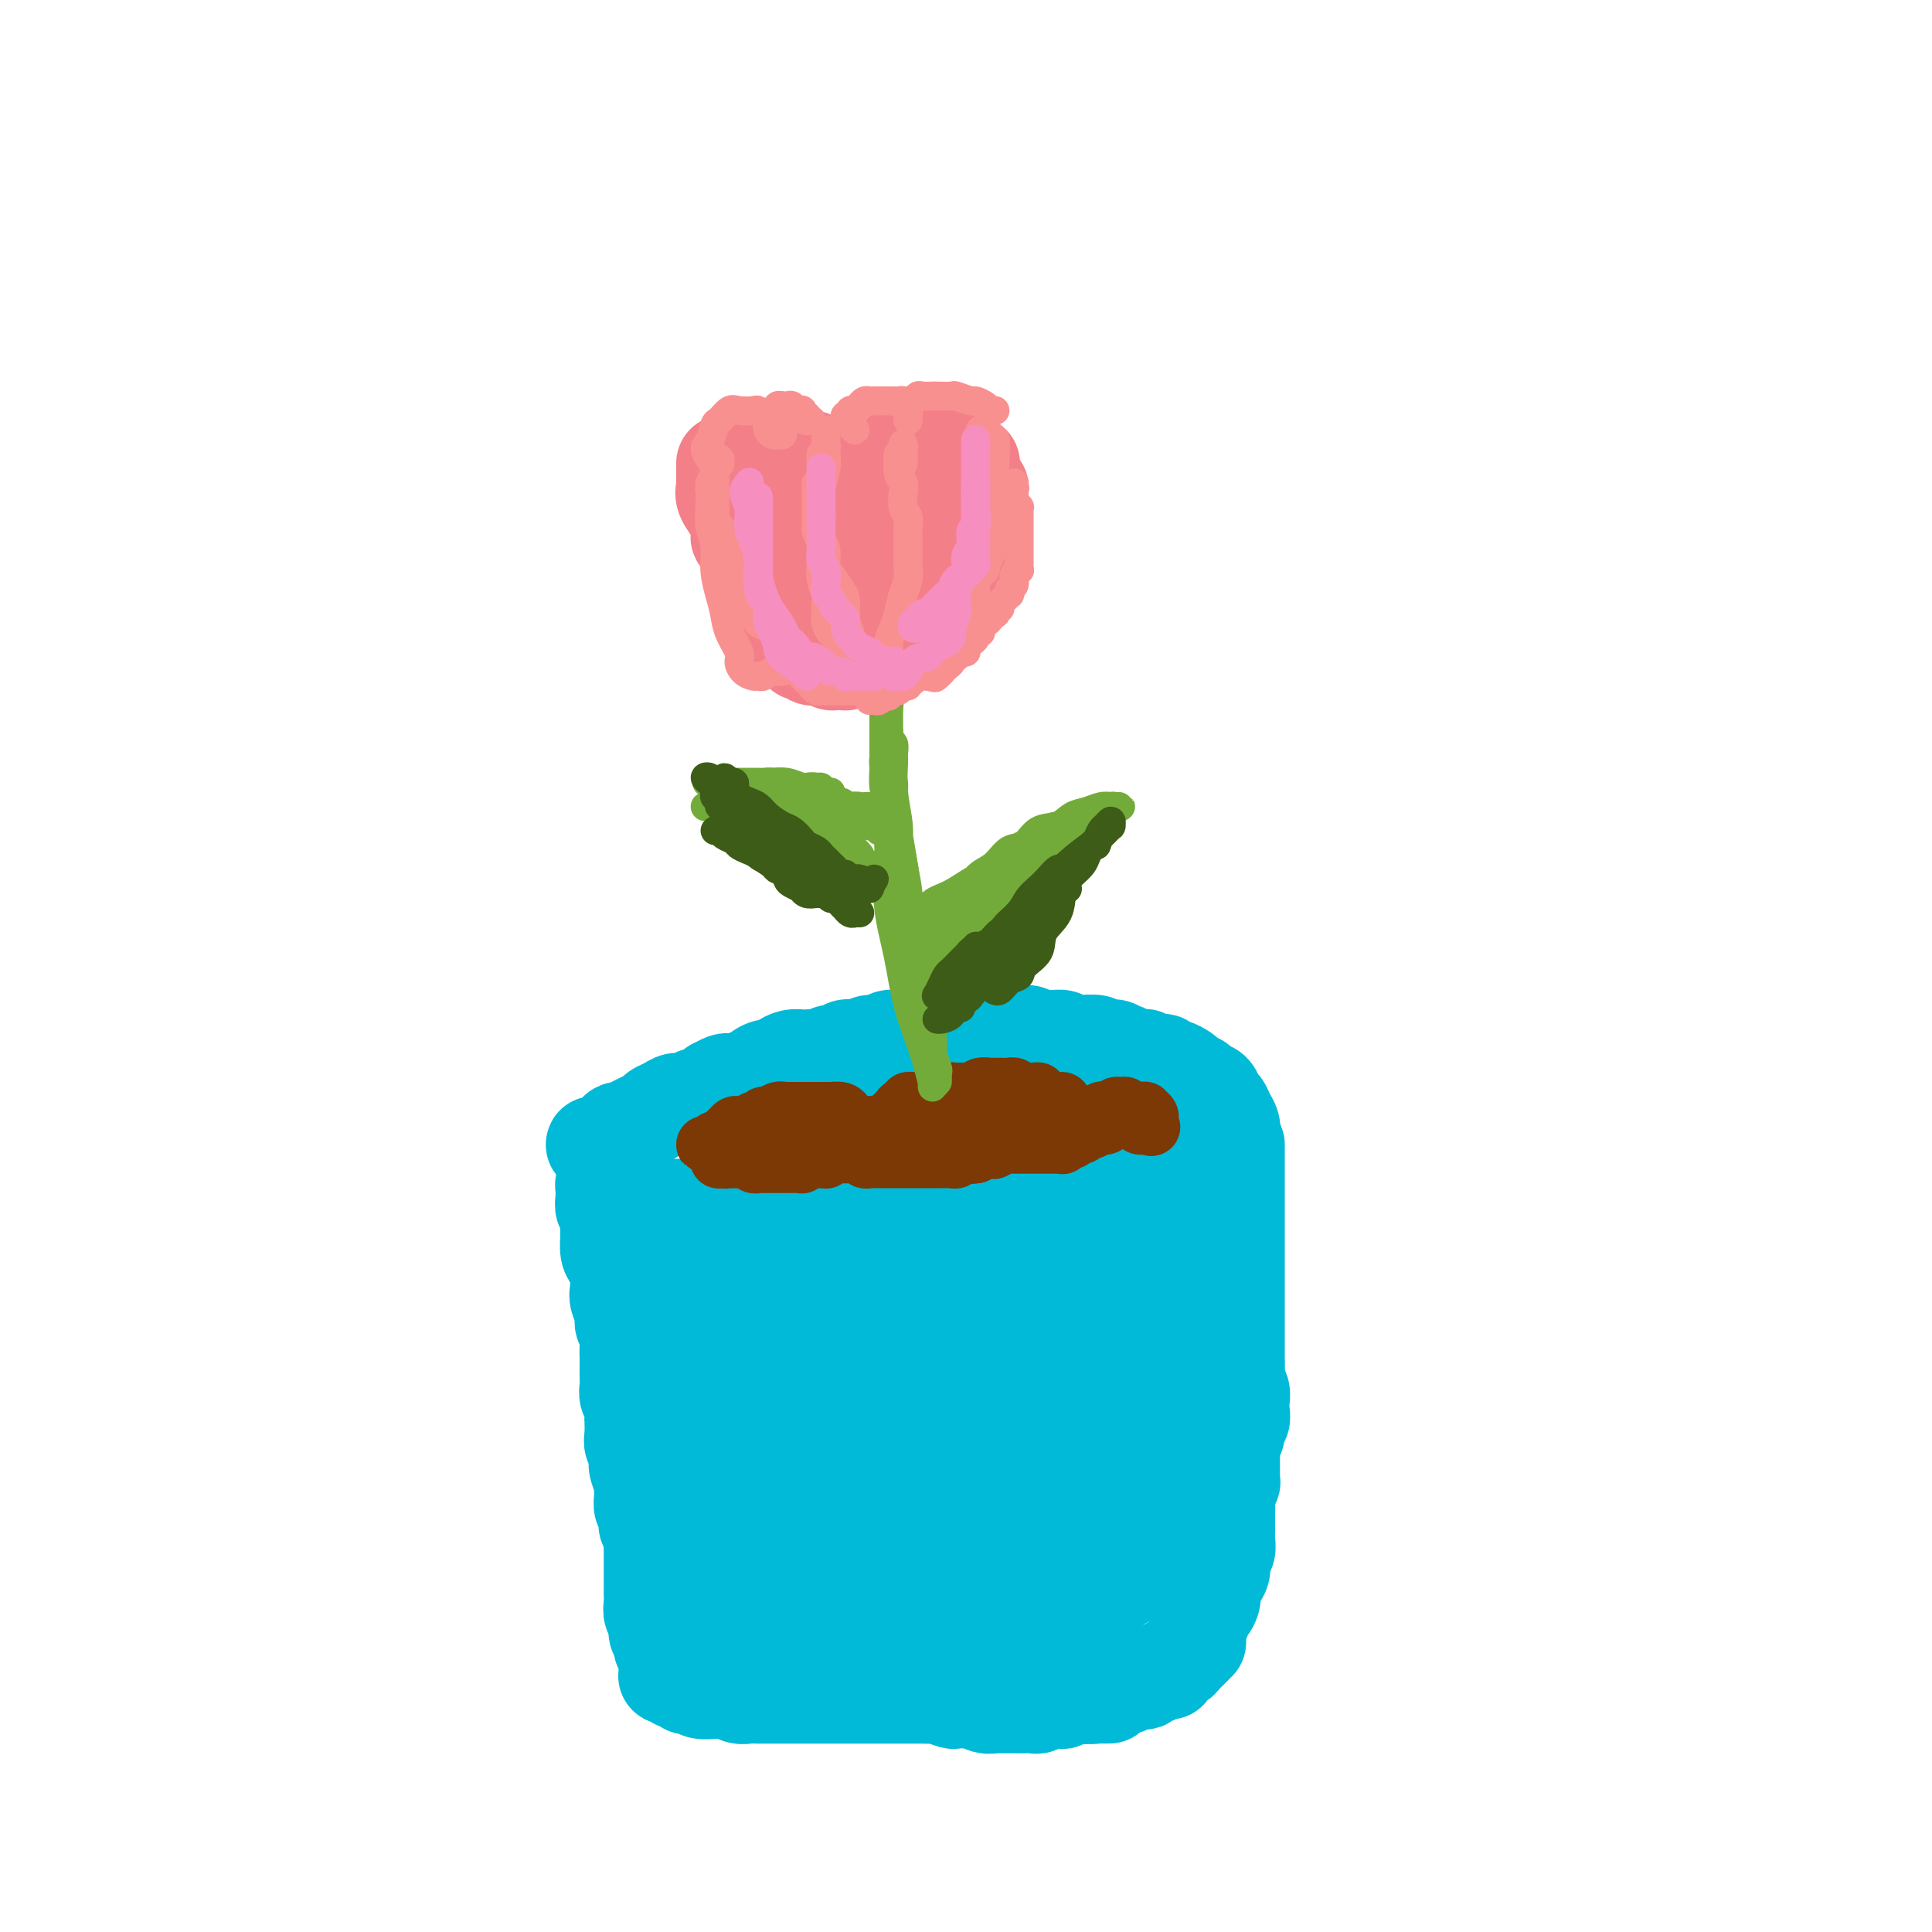 <svg viewBox='0 0 400 400' version='1.1' xmlns='http://www.w3.org/2000/svg' xmlns:xlink='http://www.w3.org/1999/xlink'><g fill='none' stroke='#00BAD8' stroke-width='20' stroke-linecap='round' stroke-linejoin='round'><path d='M127,245c-0.309,0.034 -0.618,0.067 -1,0c-0.382,-0.067 -0.835,-0.235 -1,0c-0.165,0.235 -0.040,0.873 0,1c0.040,0.127 -0.003,-0.257 0,0c0.003,0.257 0.054,1.156 0,2c-0.054,0.844 -0.211,1.634 0,2c0.211,0.366 0.791,0.310 1,1c0.209,0.690 0.045,2.127 0,3c-0.045,0.873 0.027,1.182 0,2c-0.027,0.818 -0.152,2.143 0,3c0.152,0.857 0.581,1.244 1,2c0.419,0.756 0.829,1.879 1,3c0.171,1.121 0.102,2.239 0,3c-0.102,0.761 -0.238,1.166 0,2c0.238,0.834 0.848,2.096 1,3c0.152,0.904 -0.155,1.449 0,2c0.155,0.551 0.774,1.106 1,2c0.226,0.894 0.061,2.126 0,3c-0.061,0.874 -0.017,1.389 0,2c0.017,0.611 0.008,1.318 0,2c-0.008,0.682 -0.016,1.339 0,2c0.016,0.661 0.057,1.327 0,2c-0.057,0.673 -0.211,1.353 0,2c0.211,0.647 0.788,1.262 1,2c0.212,0.738 0.061,1.601 0,2c-0.061,0.399 -0.030,0.335 0,1c0.030,0.665 0.060,2.060 0,3c-0.060,0.940 -0.208,1.425 0,2c0.208,0.575 0.774,1.238 1,2c0.226,0.762 0.113,1.621 0,2c-0.113,0.379 -0.228,0.276 0,1c0.228,0.724 0.797,2.274 1,3c0.203,0.726 0.041,0.627 0,1c-0.041,0.373 0.041,1.217 0,2c-0.041,0.783 -0.203,1.504 0,2c0.203,0.496 0.772,0.766 1,1c0.228,0.234 0.114,0.433 0,1c-0.114,0.567 -0.227,1.503 0,2c0.227,0.497 0.793,0.556 1,1c0.207,0.444 0.056,1.273 0,2c-0.056,0.727 -0.015,1.350 0,2c0.015,0.650 0.004,1.325 0,2c-0.004,0.675 -0.001,1.350 0,2c0.001,0.650 -0.001,1.276 0,2c0.001,0.724 0.004,1.545 0,2c-0.004,0.455 -0.016,0.544 0,1c0.016,0.456 0.061,1.278 0,2c-0.061,0.722 -0.227,1.345 0,2c0.227,0.655 0.848,1.342 1,2c0.152,0.658 -0.167,1.287 0,2c0.167,0.713 0.818,1.511 1,2c0.182,0.489 -0.105,0.670 0,1c0.105,0.330 0.601,0.809 1,1c0.399,0.191 0.699,0.096 1,0'/><path d='M139,342c0.667,1.333 0.333,0.667 0,0'/><path d='M140,347c-0.926,-0.009 -1.853,-0.017 -2,0c-0.147,0.017 0.485,0.061 1,0c0.515,-0.061 0.911,-0.226 1,0c0.089,0.226 -0.130,0.844 0,1c0.130,0.156 0.610,-0.151 1,0c0.390,0.151 0.690,0.758 1,1c0.310,0.242 0.632,0.118 1,0c0.368,-0.118 0.784,-0.229 1,0c0.216,0.229 0.232,0.797 1,1c0.768,0.203 2.289,0.040 3,0c0.711,-0.040 0.612,0.042 1,0c0.388,-0.042 1.262,-0.207 2,0c0.738,0.207 1.340,0.788 2,1c0.660,0.212 1.379,0.057 2,0c0.621,-0.057 1.144,-0.015 2,0c0.856,0.015 2.046,0.004 3,0c0.954,-0.004 1.673,-0.001 2,0c0.327,0.001 0.262,0.000 1,0c0.738,-0.000 2.281,-0.000 3,0c0.719,0.000 0.615,0.000 1,0c0.385,-0.000 1.258,-0.000 2,0c0.742,0.000 1.354,0.000 2,0c0.646,-0.000 1.328,-0.000 2,0c0.672,0.000 1.335,-0.000 2,0c0.665,0.000 1.333,0.000 2,0c0.667,-0.000 1.333,-0.000 2,0c0.667,0.000 1.333,0.000 2,0c0.667,-0.000 1.333,-0.000 2,0c0.667,0.000 1.335,0.000 2,0c0.665,-0.000 1.328,-0.001 2,0c0.672,0.001 1.354,0.004 2,0c0.646,-0.004 1.257,-0.015 2,0c0.743,0.015 1.617,0.057 2,0c0.383,-0.057 0.274,-0.211 1,0c0.726,0.211 2.288,0.788 3,1c0.712,0.212 0.575,0.061 1,0c0.425,-0.061 1.413,-0.030 2,0c0.587,0.030 0.772,0.061 1,0c0.228,-0.061 0.497,-0.212 1,0c0.503,0.212 1.238,0.789 2,1c0.762,0.211 1.551,0.057 2,0c0.449,-0.057 0.558,-0.015 1,0c0.442,0.015 1.216,0.005 2,0c0.784,-0.005 1.576,-0.005 2,0c0.424,0.005 0.479,0.016 1,0c0.521,-0.016 1.507,-0.057 2,0c0.493,0.057 0.495,0.212 1,0c0.505,-0.212 1.515,-0.793 2,-1c0.485,-0.207 0.444,-0.041 1,0c0.556,0.041 1.707,-0.041 2,0c0.293,0.041 -0.272,0.207 0,0c0.272,-0.207 1.381,-0.786 2,-1c0.619,-0.214 0.748,-0.061 1,0c0.252,0.061 0.626,0.031 1,0'/><path d='M224,351c10.793,-0.017 3.276,-0.061 1,0c-2.276,0.061 0.690,0.226 2,0c1.310,-0.226 0.963,-0.844 1,-1c0.037,-0.156 0.457,0.151 1,0c0.543,-0.151 1.210,-0.759 2,-1c0.790,-0.241 1.704,-0.116 2,0c0.296,0.116 -0.027,0.224 0,0c0.027,-0.224 0.403,-0.778 1,-1c0.597,-0.222 1.416,-0.111 2,0c0.584,0.111 0.933,0.222 1,0c0.067,-0.222 -0.150,-0.777 0,-1c0.150,-0.223 0.665,-0.115 1,0c0.335,0.115 0.489,0.238 1,0c0.511,-0.238 1.379,-0.837 2,-1c0.621,-0.163 0.993,0.110 1,0c0.007,-0.110 -0.353,-0.603 0,-1c0.353,-0.397 1.418,-0.698 2,-1c0.582,-0.302 0.682,-0.607 1,-1c0.318,-0.393 0.856,-0.876 1,-1c0.144,-0.124 -0.106,0.111 0,0c0.106,-0.111 0.567,-0.568 1,-1c0.433,-0.432 0.838,-0.838 1,-1c0.162,-0.162 0.081,-0.081 0,0'/><path d='M256,238c-0.000,-0.480 -0.000,-0.961 0,-1c0.000,-0.039 0.000,0.363 0,1c-0.000,0.637 -0.000,1.508 0,2c0.000,0.492 0.000,0.605 0,1c-0.000,0.395 -0.000,1.072 0,2c0.000,0.928 0.000,2.107 0,3c-0.000,0.893 -0.000,1.501 0,2c0.000,0.499 0.000,0.890 0,2c-0.000,1.110 -0.000,2.940 0,4c0.000,1.060 0.000,1.350 0,2c-0.000,0.650 -0.000,1.658 0,3c0.000,1.342 0.000,3.016 0,4c-0.000,0.984 -0.000,1.277 0,2c0.000,0.723 0.000,1.874 0,3c-0.000,1.126 -0.000,2.226 0,3c0.000,0.774 0.000,1.222 0,2c-0.000,0.778 -0.001,1.885 0,3c0.001,1.115 0.004,2.238 0,3c-0.004,0.762 -0.015,1.163 0,2c0.015,0.837 0.056,2.111 0,3c-0.056,0.889 -0.210,1.394 0,2c0.210,0.606 0.784,1.313 1,2c0.216,0.687 0.073,1.354 0,2c-0.073,0.646 -0.076,1.272 0,2c0.076,0.728 0.231,1.560 0,2c-0.231,0.440 -0.846,0.489 -1,1c-0.154,0.511 0.155,1.484 0,2c-0.155,0.516 -0.774,0.574 -1,1c-0.226,0.426 -0.061,1.218 0,2c0.061,0.782 0.017,1.552 0,2c-0.017,0.448 -0.008,0.574 0,1c0.008,0.426 0.016,1.151 0,2c-0.016,0.849 -0.057,1.822 0,2c0.057,0.178 0.211,-0.439 0,0c-0.211,0.439 -0.789,1.934 -1,3c-0.211,1.066 -0.057,1.703 0,2c0.057,0.297 0.016,0.253 0,1c-0.016,0.747 -0.008,2.283 0,3c0.008,0.717 0.017,0.615 0,1c-0.017,0.385 -0.060,1.258 0,2c0.060,0.742 0.222,1.354 0,2c-0.222,0.646 -0.829,1.328 -1,2c-0.171,0.672 0.095,1.336 0,2c-0.095,0.664 -0.551,1.330 -1,2c-0.449,0.670 -0.890,1.345 -1,2c-0.110,0.655 0.110,1.289 0,2c-0.110,0.711 -0.552,1.497 -1,2c-0.448,0.503 -0.904,0.722 -1,1c-0.096,0.278 0.166,0.613 0,1c-0.166,0.387 -0.762,0.825 -1,1c-0.238,0.175 -0.119,0.088 0,0'/><path d='M126,245c0.023,0.414 0.046,0.828 0,1c-0.046,0.172 -0.162,0.103 0,0c0.162,-0.103 0.602,-0.239 1,0c0.398,0.239 0.753,0.853 1,1c0.247,0.147 0.385,-0.172 1,0c0.615,0.172 1.708,0.834 2,1c0.292,0.166 -0.217,-0.166 0,0c0.217,0.166 1.161,0.829 2,1c0.839,0.171 1.572,-0.151 2,0c0.428,0.151 0.551,0.776 1,1c0.449,0.224 1.222,0.046 2,0c0.778,-0.046 1.560,0.041 2,0c0.440,-0.041 0.540,-0.208 1,0c0.460,0.208 1.282,0.792 2,1c0.718,0.208 1.332,0.042 2,0c0.668,-0.042 1.390,0.042 2,0c0.610,-0.042 1.107,-0.208 2,0c0.893,0.208 2.182,0.792 3,1c0.818,0.208 1.164,0.042 2,0c0.836,-0.042 2.162,0.040 3,0c0.838,-0.040 1.187,-0.203 2,0c0.813,0.203 2.088,0.772 3,1c0.912,0.228 1.459,0.114 2,0c0.541,-0.114 1.074,-0.227 2,0c0.926,0.227 2.244,0.793 3,1c0.756,0.207 0.951,0.056 2,0c1.049,-0.056 2.951,-0.015 4,0c1.049,0.015 1.243,0.004 2,0c0.757,-0.004 2.075,-0.001 3,0c0.925,0.001 1.455,0.000 2,0c0.545,-0.000 1.105,-0.000 2,0c0.895,0.000 2.127,0.000 3,0c0.873,-0.000 1.389,-0.000 2,0c0.611,0.000 1.318,0.001 2,0c0.682,-0.001 1.338,-0.004 2,0c0.662,0.004 1.328,0.015 2,0c0.672,-0.015 1.348,-0.057 2,0c0.652,0.057 1.278,0.211 2,0c0.722,-0.211 1.540,-0.789 2,-1c0.460,-0.211 0.561,-0.056 1,0c0.439,0.056 1.217,0.011 2,0c0.783,-0.011 1.572,0.011 2,0c0.428,-0.011 0.496,-0.056 1,0c0.504,0.056 1.443,0.211 2,0c0.557,-0.211 0.732,-0.789 1,-1c0.268,-0.211 0.630,-0.056 1,0c0.370,0.056 0.747,0.011 1,0c0.253,-0.011 0.382,0.011 1,0c0.618,-0.011 1.724,-0.056 2,0c0.276,0.056 -0.277,0.211 0,0c0.277,-0.211 1.384,-0.789 2,-1c0.616,-0.211 0.743,-0.057 1,0c0.257,0.057 0.646,0.015 1,0c0.354,-0.015 0.672,-0.004 1,0c0.328,0.004 0.665,0.001 1,0c0.335,-0.001 0.667,-0.000 1,0c0.333,0.000 0.667,0.000 1,0c0.333,-0.000 0.667,-0.000 1,0'/><path d='M224,251c8.461,-0.691 2.113,-0.917 0,-1c-2.113,-0.083 0.007,-0.023 1,0c0.993,0.023 0.857,0.007 1,0c0.143,-0.007 0.566,-0.006 1,0c0.434,0.006 0.881,0.017 1,0c0.119,-0.017 -0.089,-0.061 0,0c0.089,0.061 0.474,0.227 1,0c0.526,-0.227 1.191,-0.848 2,-1c0.809,-0.152 1.760,0.166 2,0c0.240,-0.166 -0.232,-0.815 0,-1c0.232,-0.185 1.166,0.095 2,0c0.834,-0.095 1.566,-0.565 2,-1c0.434,-0.435 0.568,-0.834 1,-1c0.432,-0.166 1.162,-0.100 2,0c0.838,0.100 1.783,0.234 2,0c0.217,-0.234 -0.293,-0.836 0,-1c0.293,-0.164 1.388,0.110 2,0c0.612,-0.110 0.742,-0.604 1,-1c0.258,-0.396 0.644,-0.695 1,-1c0.356,-0.305 0.683,-0.618 1,-1c0.317,-0.382 0.624,-0.834 1,-1c0.376,-0.166 0.822,-0.048 1,0c0.178,0.048 0.089,0.024 0,0'/><path d='M125,238c-0.937,-0.414 -1.874,-0.828 -2,-1c-0.126,-0.172 0.557,-0.101 1,0c0.443,0.101 0.644,0.233 1,0c0.356,-0.233 0.868,-0.832 1,-1c0.132,-0.168 -0.114,0.095 0,0c0.114,-0.095 0.589,-0.546 1,-1c0.411,-0.454 0.757,-0.909 1,-1c0.243,-0.091 0.384,0.183 1,0c0.616,-0.183 1.708,-0.823 2,-1c0.292,-0.177 -0.217,0.107 0,0c0.217,-0.107 1.160,-0.607 2,-1c0.840,-0.393 1.576,-0.679 2,-1c0.424,-0.321 0.537,-0.679 1,-1c0.463,-0.321 1.275,-0.607 2,-1c0.725,-0.393 1.364,-0.893 2,-1c0.636,-0.107 1.271,0.177 2,0c0.729,-0.177 1.553,-0.817 2,-1c0.447,-0.183 0.519,0.091 1,0c0.481,-0.091 1.372,-0.546 2,-1c0.628,-0.454 0.995,-0.907 1,-1c0.005,-0.093 -0.350,0.172 0,0c0.350,-0.172 1.407,-0.782 2,-1c0.593,-0.218 0.722,-0.044 1,0c0.278,0.044 0.704,-0.044 1,0c0.296,0.044 0.463,0.218 1,0c0.537,-0.218 1.443,-0.828 2,-1c0.557,-0.172 0.764,0.095 1,0c0.236,-0.095 0.500,-0.551 1,-1c0.500,-0.449 1.237,-0.891 2,-1c0.763,-0.109 1.553,0.114 2,0c0.447,-0.114 0.553,-0.567 1,-1c0.447,-0.433 1.236,-0.847 2,-1c0.764,-0.153 1.503,-0.045 2,0c0.497,0.045 0.753,0.027 1,0c0.247,-0.027 0.485,-0.064 1,0c0.515,0.064 1.306,0.227 2,0c0.694,-0.227 1.289,-0.844 2,-1c0.711,-0.156 1.536,0.150 2,0c0.464,-0.150 0.566,-0.757 1,-1c0.434,-0.243 1.200,-0.121 2,0c0.800,0.121 1.635,0.243 2,0c0.365,-0.243 0.260,-0.850 1,-1c0.740,-0.150 2.323,0.156 3,0c0.677,-0.156 0.447,-0.774 1,-1c0.553,-0.226 1.890,-0.061 3,0c1.110,0.061 1.992,0.017 3,0c1.008,-0.017 2.141,-0.008 3,0c0.859,0.008 1.442,0.016 2,0c0.558,-0.016 1.089,-0.057 2,0c0.911,0.057 2.201,0.211 3,0c0.799,-0.211 1.107,-0.789 2,-1c0.893,-0.211 2.372,-0.056 3,0c0.628,0.056 0.405,0.014 1,0c0.595,-0.014 2.007,-0.001 3,0c0.993,0.001 1.565,-0.010 2,0c0.435,0.010 0.732,0.041 1,0c0.268,-0.041 0.505,-0.155 1,0c0.495,0.155 1.247,0.577 2,1'/><path d='M215,215c4.218,0.001 0.764,0.004 0,0c-0.764,-0.004 1.162,-0.015 2,0c0.838,0.015 0.590,0.057 1,0c0.410,-0.057 1.479,-0.212 2,0c0.521,0.212 0.493,0.793 1,1c0.507,0.207 1.549,0.042 2,0c0.451,-0.042 0.310,0.040 1,0c0.690,-0.040 2.212,-0.203 3,0c0.788,0.203 0.842,0.773 1,1c0.158,0.227 0.420,0.112 1,0c0.580,-0.112 1.479,-0.223 2,0c0.521,0.223 0.664,0.778 1,1c0.336,0.222 0.863,0.112 1,0c0.137,-0.112 -0.117,-0.226 0,0c0.117,0.226 0.605,0.792 1,1c0.395,0.208 0.696,0.060 1,0c0.304,-0.060 0.610,-0.030 1,0c0.390,0.030 0.864,0.059 1,0c0.136,-0.059 -0.065,-0.208 0,0c0.065,0.208 0.398,0.773 1,1c0.602,0.227 1.475,0.116 2,0c0.525,-0.116 0.704,-0.239 1,0c0.296,0.239 0.709,0.839 1,1c0.291,0.161 0.459,-0.115 1,0c0.541,0.115 1.453,0.623 2,1c0.547,0.377 0.728,0.625 1,1c0.272,0.375 0.636,0.878 1,1c0.364,0.122 0.727,-0.137 1,0c0.273,0.137 0.454,0.670 1,1c0.546,0.330 1.456,0.459 2,1c0.544,0.541 0.720,1.495 1,2c0.280,0.505 0.663,0.559 1,1c0.337,0.441 0.626,1.267 1,2c0.374,0.733 0.832,1.372 1,2c0.168,0.628 0.045,1.246 0,2c-0.045,0.754 -0.013,1.644 0,2c0.013,0.356 0.006,0.178 0,0'/><path d='M142,269c0.002,-2.018 0.004,-4.036 0,-5c-0.004,-0.964 -0.015,-0.874 0,-1c0.015,-0.126 0.057,-0.467 0,-1c-0.057,-0.533 -0.211,-1.257 0,-1c0.211,0.257 0.788,1.495 1,2c0.212,0.505 0.057,0.277 0,1c-0.057,0.723 -0.018,2.398 0,4c0.018,1.602 0.015,3.131 0,5c-0.015,1.869 -0.042,4.076 0,6c0.042,1.924 0.151,3.563 0,6c-0.151,2.437 -0.563,5.671 -1,8c-0.437,2.329 -0.898,3.755 -1,5c-0.102,1.245 0.157,2.311 0,3c-0.157,0.689 -0.730,1.000 -1,1c-0.270,-0.000 -0.238,-0.312 0,-1c0.238,-0.688 0.681,-1.751 1,-3c0.319,-1.249 0.512,-2.683 1,-4c0.488,-1.317 1.269,-2.518 2,-4c0.731,-1.482 1.411,-3.247 2,-5c0.589,-1.753 1.088,-3.495 2,-5c0.912,-1.505 2.237,-2.771 3,-4c0.763,-1.229 0.962,-2.419 2,-4c1.038,-1.581 2.913,-3.553 4,-5c1.087,-1.447 1.385,-2.370 2,-3c0.615,-0.630 1.546,-0.967 2,-1c0.454,-0.033 0.432,0.237 0,1c-0.432,0.763 -1.274,2.019 -2,3c-0.726,0.981 -1.335,1.686 -2,3c-0.665,1.314 -1.386,3.237 -2,5c-0.614,1.763 -1.123,3.367 -2,5c-0.877,1.633 -2.124,3.296 -3,5c-0.876,1.704 -1.383,3.448 -2,5c-0.617,1.552 -1.344,2.913 -2,4c-0.656,1.087 -1.240,1.902 -1,2c0.240,0.098 1.306,-0.521 2,-1c0.694,-0.479 1.016,-0.819 2,-2c0.984,-1.181 2.629,-3.203 4,-5c1.371,-1.797 2.467,-3.369 4,-5c1.533,-1.631 3.502,-3.322 5,-5c1.498,-1.678 2.524,-3.342 4,-5c1.476,-1.658 3.402,-3.310 5,-5c1.598,-1.690 2.867,-3.417 4,-5c1.133,-1.583 2.128,-3.022 3,-4c0.872,-0.978 1.621,-1.495 2,-2c0.379,-0.505 0.388,-0.997 0,-1c-0.388,-0.003 -1.173,0.483 -2,1c-0.827,0.517 -1.698,1.066 -3,2c-1.302,0.934 -3.037,2.253 -5,4c-1.963,1.747 -4.155,3.920 -6,6c-1.845,2.080 -3.345,4.065 -5,6c-1.655,1.935 -3.467,3.818 -5,6c-1.533,2.182 -2.786,4.662 -4,7c-1.214,2.338 -2.387,4.534 -3,6c-0.613,1.466 -0.665,2.202 -1,3c-0.335,0.798 -0.953,1.656 -1,2c-0.047,0.344 0.476,0.172 1,0'/><path d='M146,299c-0.995,2.769 0.516,0.693 2,-1c1.484,-1.693 2.941,-3.002 4,-4c1.059,-0.998 1.720,-1.686 3,-3c1.280,-1.314 3.179,-3.254 5,-5c1.821,-1.746 3.566,-3.300 5,-5c1.434,-1.700 2.559,-3.548 4,-5c1.441,-1.452 3.199,-2.510 5,-4c1.801,-1.490 3.645,-3.414 5,-5c1.355,-1.586 2.223,-2.835 3,-4c0.777,-1.165 1.465,-2.245 2,-3c0.535,-0.755 0.918,-1.185 1,-1c0.082,0.185 -0.136,0.984 -1,2c-0.864,1.016 -2.375,2.249 -4,4c-1.625,1.751 -3.365,4.020 -5,6c-1.635,1.980 -3.164,3.669 -5,6c-1.836,2.331 -3.977,5.303 -6,8c-2.023,2.697 -3.927,5.119 -6,8c-2.073,2.881 -4.316,6.220 -6,9c-1.684,2.780 -2.811,4.999 -4,7c-1.189,2.001 -2.442,3.782 -3,5c-0.558,1.218 -0.423,1.871 0,2c0.423,0.129 1.133,-0.266 2,-1c0.867,-0.734 1.891,-1.809 3,-3c1.109,-1.191 2.302,-2.500 4,-4c1.698,-1.500 3.901,-3.191 6,-5c2.099,-1.809 4.093,-3.737 6,-6c1.907,-2.263 3.725,-4.861 6,-7c2.275,-2.139 5.007,-3.818 7,-6c1.993,-2.182 3.248,-4.868 5,-7c1.752,-2.132 4.001,-3.709 6,-5c1.999,-1.291 3.749,-2.296 5,-4c1.251,-1.704 2.005,-4.107 3,-5c0.995,-0.893 2.232,-0.275 2,0c-0.232,0.275 -1.933,0.207 -3,1c-1.067,0.793 -1.500,2.448 -3,4c-1.500,1.552 -4.066,3.000 -6,5c-1.934,2.000 -3.237,4.553 -5,7c-1.763,2.447 -3.985,4.788 -6,7c-2.015,2.212 -3.822,4.296 -6,7c-2.178,2.704 -4.726,6.028 -7,9c-2.274,2.972 -4.272,5.591 -6,8c-1.728,2.409 -3.185,4.609 -4,6c-0.815,1.391 -0.986,1.972 -1,3c-0.014,1.028 0.129,2.501 0,3c-0.129,0.499 -0.532,0.024 0,0c0.532,-0.024 1.998,0.402 3,0c1.002,-0.402 1.538,-1.631 3,-3c1.462,-1.369 3.848,-2.877 6,-5c2.152,-2.123 4.069,-4.863 6,-7c1.931,-2.137 3.877,-3.673 6,-6c2.123,-2.327 4.422,-5.444 7,-8c2.578,-2.556 5.433,-4.552 8,-7c2.567,-2.448 4.846,-5.350 7,-8c2.154,-2.650 4.182,-5.050 6,-7c1.818,-1.950 3.425,-3.451 5,-5c1.575,-1.549 3.116,-3.148 4,-4c0.884,-0.852 1.110,-0.958 1,-1c-0.110,-0.042 -0.555,-0.021 -1,0'/><path d='M214,262c8.506,-9.201 0.772,-1.705 -3,2c-3.772,3.705 -3.580,3.617 -5,5c-1.420,1.383 -4.451,4.236 -7,7c-2.549,2.764 -4.615,5.438 -7,8c-2.385,2.562 -5.090,5.010 -8,8c-2.910,2.990 -6.023,6.521 -9,10c-2.977,3.479 -5.816,6.907 -8,10c-2.184,3.093 -3.714,5.850 -5,8c-1.286,2.150 -2.327,3.693 -3,5c-0.673,1.307 -0.976,2.379 -1,3c-0.024,0.621 0.231,0.790 1,1c0.769,0.210 2.051,0.459 3,0c0.949,-0.459 1.566,-1.628 3,-3c1.434,-1.372 3.686,-2.949 6,-5c2.314,-2.051 4.690,-4.575 7,-7c2.310,-2.425 4.556,-4.749 7,-7c2.444,-2.251 5.088,-4.429 8,-7c2.912,-2.571 6.093,-5.537 9,-8c2.907,-2.463 5.540,-4.425 8,-7c2.460,-2.575 4.747,-5.763 7,-8c2.253,-2.237 4.471,-3.523 6,-5c1.529,-1.477 2.368,-3.146 3,-4c0.632,-0.854 1.056,-0.894 1,-1c-0.056,-0.106 -0.593,-0.277 -1,0c-0.407,0.277 -0.684,1.004 -2,2c-1.316,0.996 -3.669,2.262 -6,4c-2.331,1.738 -4.639,3.947 -7,6c-2.361,2.053 -4.775,3.950 -7,6c-2.225,2.050 -4.260,4.252 -7,7c-2.740,2.748 -6.185,6.041 -9,9c-2.815,2.959 -5.002,5.583 -7,8c-1.998,2.417 -3.809,4.628 -5,7c-1.191,2.372 -1.761,4.905 -2,6c-0.239,1.095 -0.145,0.754 0,1c0.145,0.246 0.343,1.081 1,1c0.657,-0.081 1.773,-1.079 3,-2c1.227,-0.921 2.565,-1.765 4,-3c1.435,-1.235 2.965,-2.862 5,-5c2.035,-2.138 4.573,-4.786 7,-7c2.427,-2.214 4.742,-3.993 7,-6c2.258,-2.007 4.459,-4.241 7,-7c2.541,-2.759 5.422,-6.041 8,-9c2.578,-2.959 4.855,-5.594 7,-8c2.145,-2.406 4.160,-4.584 6,-7c1.840,-2.416 3.507,-5.070 5,-7c1.493,-1.930 2.812,-3.136 4,-4c1.188,-0.864 2.247,-1.388 3,-2c0.753,-0.612 1.202,-1.314 1,-1c-0.202,0.314 -1.053,1.642 -2,3c-0.947,1.358 -1.989,2.744 -3,4c-1.011,1.256 -1.989,2.380 -3,4c-1.011,1.620 -2.054,3.734 -3,6c-0.946,2.266 -1.796,4.682 -3,7c-1.204,2.318 -2.763,4.537 -4,7c-1.237,2.463 -2.152,5.168 -3,8c-0.848,2.832 -1.631,5.789 -2,8c-0.369,2.211 -0.326,3.675 0,5c0.326,1.325 0.934,2.511 1,3c0.066,0.489 -0.410,0.283 0,0c0.410,-0.283 1.705,-0.641 3,-1'/><path d='M223,310c0.625,-0.197 0.188,-1.690 1,-3c0.812,-1.310 2.874,-2.438 4,-4c1.126,-1.562 1.317,-3.557 2,-5c0.683,-1.443 1.859,-2.335 3,-4c1.141,-1.665 2.246,-4.103 3,-6c0.754,-1.897 1.156,-3.254 2,-5c0.844,-1.746 2.129,-3.882 3,-6c0.871,-2.118 1.329,-4.218 2,-6c0.671,-1.782 1.554,-3.246 2,-5c0.446,-1.754 0.456,-3.800 1,-5c0.544,-1.200 1.623,-1.555 2,-2c0.377,-0.445 0.052,-0.979 0,-1c-0.052,-0.021 0.168,0.472 0,1c-0.168,0.528 -0.723,1.090 -1,2c-0.277,0.910 -0.275,2.169 -1,4c-0.725,1.831 -2.176,4.235 -3,6c-0.824,1.765 -1.022,2.893 -2,5c-0.978,2.107 -2.735,5.194 -4,8c-1.265,2.806 -2.037,5.332 -3,8c-0.963,2.668 -2.116,5.479 -3,8c-0.884,2.521 -1.498,4.752 -2,7c-0.502,2.248 -0.893,4.512 -1,6c-0.107,1.488 0.068,2.199 0,3c-0.068,0.801 -0.380,1.693 0,2c0.380,0.307 1.453,0.030 2,0c0.547,-0.030 0.568,0.188 1,0c0.432,-0.188 1.276,-0.781 2,-1c0.724,-0.219 1.330,-0.062 2,-1c0.670,-0.938 1.406,-2.969 2,-4c0.594,-1.031 1.048,-1.062 2,-2c0.952,-0.938 2.402,-2.781 3,-4c0.598,-1.219 0.343,-1.812 1,-3c0.657,-1.188 2.226,-2.969 3,-4c0.774,-1.031 0.754,-1.312 1,-2c0.246,-0.688 0.757,-1.784 1,-2c0.243,-0.216 0.217,0.446 0,1c-0.217,0.554 -0.624,0.998 -1,2c-0.376,1.002 -0.720,2.561 -1,4c-0.280,1.439 -0.496,2.757 -1,4c-0.504,1.243 -1.294,2.409 -2,4c-0.706,1.591 -1.326,3.606 -2,5c-0.674,1.394 -1.403,2.166 -2,3c-0.597,0.834 -1.064,1.732 -2,3c-0.936,1.268 -2.342,2.908 -3,4c-0.658,1.092 -0.566,1.636 -1,2c-0.434,0.364 -1.392,0.548 -2,1c-0.608,0.452 -0.865,1.173 -1,1c-0.135,-0.173 -0.149,-1.241 0,-2c0.149,-0.759 0.462,-1.208 1,-2c0.538,-0.792 1.300,-1.927 2,-3c0.700,-1.073 1.339,-2.084 2,-3c0.661,-0.916 1.344,-1.736 2,-3c0.656,-1.264 1.286,-2.971 2,-4c0.714,-1.029 1.511,-1.379 2,-2c0.489,-0.621 0.670,-1.513 1,-2c0.330,-0.487 0.809,-0.568 1,0c0.191,0.568 0.096,1.784 0,3'/><path d='M243,311c-0.023,0.957 -0.080,1.848 -1,3c-0.920,1.152 -2.702,2.563 -4,4c-1.298,1.437 -2.111,2.900 -3,4c-0.889,1.100 -1.854,1.836 -3,3c-1.146,1.164 -2.473,2.756 -4,4c-1.527,1.244 -3.253,2.139 -5,3c-1.747,0.861 -3.514,1.689 -5,2c-1.486,0.311 -2.690,0.104 -4,0c-1.310,-0.104 -2.726,-0.105 -4,0c-1.274,0.105 -2.408,0.317 -3,0c-0.592,-0.317 -0.644,-1.163 -1,-2c-0.356,-0.837 -1.016,-1.664 -1,-2c0.016,-0.336 0.709,-0.179 1,-1c0.291,-0.821 0.180,-2.618 1,-4c0.820,-1.382 2.570,-2.348 4,-3c1.430,-0.652 2.540,-0.990 4,-2c1.460,-1.010 3.269,-2.692 5,-4c1.731,-1.308 3.382,-2.243 5,-3c1.618,-0.757 3.203,-1.335 5,-2c1.797,-0.665 3.807,-1.416 5,-2c1.193,-0.584 1.571,-1.000 2,-1c0.429,-0.000 0.910,0.416 1,1c0.090,0.584 -0.213,1.338 -1,2c-0.787,0.662 -2.060,1.234 -4,2c-1.940,0.766 -4.546,1.727 -7,3c-2.454,1.273 -4.754,2.859 -8,4c-3.246,1.141 -7.438,1.836 -11,3c-3.562,1.164 -6.495,2.796 -10,4c-3.505,1.204 -7.582,1.981 -11,3c-3.418,1.019 -6.177,2.281 -8,3c-1.823,0.719 -2.712,0.894 -3,1c-0.288,0.106 0.023,0.142 0,0c-0.023,-0.142 -0.381,-0.461 0,-1c0.381,-0.539 1.499,-1.298 3,-2c1.501,-0.702 3.384,-1.349 5,-2c1.616,-0.651 2.963,-1.308 5,-2c2.037,-0.692 4.762,-1.418 7,-2c2.238,-0.582 3.990,-1.018 6,-2c2.010,-0.982 4.279,-2.509 6,-3c1.721,-0.491 2.896,0.056 4,0c1.104,-0.056 2.138,-0.713 3,-1c0.862,-0.287 1.551,-0.204 1,0c-0.551,0.204 -2.343,0.529 -4,1c-1.657,0.471 -3.180,1.089 -5,2c-1.820,0.911 -3.937,2.116 -6,3c-2.063,0.884 -4.073,1.449 -6,2c-1.927,0.551 -3.770,1.090 -6,2c-2.230,0.910 -4.845,2.191 -7,3c-2.155,0.809 -3.850,1.144 -6,2c-2.150,0.856 -4.757,2.232 -7,3c-2.243,0.768 -4.123,0.928 -5,1c-0.877,0.072 -0.750,0.058 -1,0c-0.250,-0.058 -0.876,-0.159 -1,0c-0.124,0.159 0.253,0.577 1,0c0.747,-0.577 1.863,-2.149 3,-3c1.137,-0.851 2.295,-0.981 4,-2c1.705,-1.019 3.957,-2.928 6,-4c2.043,-1.072 3.878,-1.308 6,-2c2.122,-0.692 4.533,-1.840 7,-3c2.467,-1.160 4.991,-2.331 7,-3c2.009,-0.669 3.505,-0.834 5,-1'/><path d='M200,320c4.468,-1.398 3.137,-0.394 3,0c-0.137,0.394 0.919,0.179 1,0c0.081,-0.179 -0.813,-0.321 -2,0c-1.187,0.321 -2.667,1.105 -4,2c-1.333,0.895 -2.518,1.902 -5,3c-2.482,1.098 -6.260,2.288 -9,3c-2.740,0.712 -4.444,0.947 -7,2c-2.556,1.053 -5.966,2.923 -9,4c-3.034,1.077 -5.692,1.359 -8,2c-2.308,0.641 -4.266,1.640 -6,2c-1.734,0.360 -3.242,0.081 -4,0c-0.758,-0.081 -0.764,0.037 -1,0c-0.236,-0.037 -0.700,-0.229 0,-1c0.700,-0.771 2.565,-2.121 4,-3c1.435,-0.879 2.442,-1.286 4,-2c1.558,-0.714 3.669,-1.735 6,-3c2.331,-1.265 4.884,-2.773 7,-4c2.116,-1.227 3.796,-2.172 6,-3c2.204,-0.828 4.933,-1.539 7,-2c2.067,-0.461 3.474,-0.672 5,-1c1.526,-0.328 3.172,-0.772 4,-1c0.828,-0.228 0.837,-0.241 1,0c0.163,0.241 0.481,0.736 0,1c-0.481,0.264 -1.762,0.297 -3,1c-1.238,0.703 -2.434,2.075 -4,3c-1.566,0.925 -3.502,1.403 -5,2c-1.498,0.597 -2.557,1.311 -4,2c-1.443,0.689 -3.270,1.351 -5,2c-1.730,0.649 -3.364,1.284 -5,2c-1.636,0.716 -3.276,1.513 -5,2c-1.724,0.487 -3.534,0.664 -5,1c-1.466,0.336 -2.588,0.831 -4,1c-1.412,0.169 -3.113,0.012 -4,0c-0.887,-0.012 -0.959,0.121 -1,0c-0.041,-0.121 -0.051,-0.496 0,-1c0.051,-0.504 0.163,-1.136 1,-2c0.837,-0.864 2.399,-1.961 4,-3c1.601,-1.039 3.242,-2.019 5,-3c1.758,-0.981 3.632,-1.961 6,-3c2.368,-1.039 5.231,-2.137 8,-3c2.769,-0.863 5.444,-1.492 8,-2c2.556,-0.508 4.993,-0.897 8,-1c3.007,-0.103 6.585,0.078 9,0c2.415,-0.078 3.666,-0.415 5,0c1.334,0.415 2.750,1.582 4,2c1.250,0.418 2.335,0.085 3,0c0.665,-0.085 0.911,0.076 1,0c0.089,-0.076 0.023,-0.390 0,-1c-0.023,-0.610 -0.002,-1.515 0,-2c0.002,-0.485 -0.013,-0.549 0,-1c0.013,-0.451 0.056,-1.289 0,-2c-0.056,-0.711 -0.210,-1.296 0,-2c0.210,-0.704 0.783,-1.528 1,-2c0.217,-0.472 0.077,-0.591 0,-1c-0.077,-0.409 -0.093,-1.107 0,-1c0.093,0.107 0.293,1.018 0,2c-0.293,0.982 -1.079,2.034 -2,3c-0.921,0.966 -1.977,1.848 -3,3c-1.023,1.152 -2.011,2.576 -3,4'/><path d='M203,319c-1.773,2.091 -2.205,2.320 -3,3c-0.795,0.680 -1.954,1.811 -3,3c-1.046,1.189 -1.979,2.437 -3,4c-1.021,1.563 -2.130,3.442 -3,5c-0.870,1.558 -1.500,2.796 -2,4c-0.500,1.204 -0.870,2.373 -1,3c-0.130,0.627 -0.019,0.710 0,1c0.019,0.290 -0.055,0.787 0,1c0.055,0.213 0.238,0.142 1,0c0.762,-0.142 2.103,-0.354 3,-1c0.897,-0.646 1.349,-1.728 2,-3c0.651,-1.272 1.500,-2.736 3,-4c1.500,-1.264 3.651,-2.327 5,-4c1.349,-1.673 1.896,-3.954 3,-6c1.104,-2.046 2.767,-3.856 4,-6c1.233,-2.144 2.037,-4.622 3,-7c0.963,-2.378 2.084,-4.655 3,-7c0.916,-2.345 1.625,-4.758 2,-6c0.375,-1.242 0.415,-1.312 0,-1c-0.415,0.312 -1.286,1.005 -2,2c-0.714,0.995 -1.270,2.292 -2,4c-0.730,1.708 -1.635,3.826 -3,6c-1.365,2.174 -3.189,4.404 -4,6c-0.811,1.596 -0.608,2.557 -1,4c-0.392,1.443 -1.381,3.370 -2,5c-0.619,1.630 -0.870,2.965 -1,4c-0.130,1.035 -0.140,1.769 0,2c0.140,0.231 0.429,-0.041 1,0c0.571,0.041 1.423,0.396 2,0c0.577,-0.396 0.879,-1.542 1,-2c0.121,-0.458 0.060,-0.229 0,0'/></g>
<g fill='none' stroke='#7C3805' stroke-width='12' stroke-linecap='round' stroke-linejoin='round'><path d='M148,237c-0.288,-0.002 -0.575,-0.005 -1,0c-0.425,0.005 -0.986,0.016 -1,0c-0.014,-0.016 0.521,-0.060 1,0c0.479,0.060 0.902,0.224 1,0c0.098,-0.224 -0.128,-0.834 0,-1c0.128,-0.166 0.611,0.113 1,0c0.389,-0.113 0.685,-0.618 1,-1c0.315,-0.382 0.648,-0.642 1,-1c0.352,-0.358 0.724,-0.813 1,-1c0.276,-0.187 0.455,-0.107 1,0c0.545,0.107 1.454,0.240 2,0c0.546,-0.240 0.727,-0.853 1,-1c0.273,-0.147 0.637,0.171 1,0c0.363,-0.171 0.723,-0.830 1,-1c0.277,-0.170 0.469,0.151 1,0c0.531,-0.151 1.399,-0.772 2,-1c0.601,-0.228 0.934,-0.061 1,0c0.066,0.061 -0.136,0.016 0,0c0.136,-0.016 0.610,-0.004 1,0c0.390,0.004 0.696,0.001 1,0c0.304,-0.001 0.606,-0.000 1,0c0.394,0.000 0.879,0.000 1,0c0.121,-0.000 -0.123,-0.000 0,0c0.123,0.000 0.611,0.000 1,0c0.389,-0.000 0.678,-0.000 1,0c0.322,0.000 0.677,0.000 1,0c0.323,-0.000 0.615,-0.001 1,0c0.385,0.001 0.864,0.003 1,0c0.136,-0.003 -0.069,-0.011 0,0c0.069,0.011 0.414,0.040 1,0c0.586,-0.040 1.414,-0.151 2,0c0.586,0.151 0.931,0.562 1,1c0.069,0.438 -0.136,0.902 0,1c0.136,0.098 0.615,-0.171 1,0c0.385,0.171 0.677,0.780 1,1c0.323,0.220 0.678,0.049 1,0c0.322,-0.049 0.612,0.025 1,0c0.388,-0.025 0.875,-0.148 1,0c0.125,0.148 -0.111,0.565 0,1c0.111,0.435 0.568,0.886 1,1c0.432,0.114 0.838,-0.110 1,0c0.162,0.110 0.081,0.555 0,1'/><path d='M182,236c1.465,0.977 1.128,0.419 1,0c-0.128,-0.419 -0.048,-0.700 0,-1c0.048,-0.300 0.065,-0.619 0,-1c-0.065,-0.381 -0.211,-0.823 0,-1c0.211,-0.177 0.777,-0.089 1,0c0.223,0.089 0.101,0.177 0,0c-0.101,-0.177 -0.181,-0.621 0,-1c0.181,-0.379 0.622,-0.694 1,-1c0.378,-0.306 0.693,-0.604 1,-1c0.307,-0.396 0.607,-0.891 1,-1c0.393,-0.109 0.879,0.167 1,0c0.121,-0.167 -0.123,-0.776 0,-1c0.123,-0.224 0.611,-0.064 1,0c0.389,0.064 0.678,0.031 1,0c0.322,-0.031 0.678,-0.061 1,0c0.322,0.061 0.611,0.213 1,0c0.389,-0.213 0.877,-0.789 1,-1c0.123,-0.211 -0.121,-0.055 0,0c0.121,0.055 0.607,0.011 1,0c0.393,-0.011 0.693,0.011 1,0c0.307,-0.011 0.621,-0.056 1,0c0.379,0.056 0.822,0.211 1,0c0.178,-0.211 0.089,-0.789 0,-1c-0.089,-0.211 -0.179,-0.057 0,0c0.179,0.057 0.626,0.015 1,0c0.374,-0.015 0.674,-0.003 1,0c0.326,0.003 0.678,-0.003 1,0c0.322,0.003 0.615,0.015 1,0c0.385,-0.015 0.864,-0.057 1,0c0.136,0.057 -0.069,0.211 0,0c0.069,-0.211 0.413,-0.789 1,-1c0.587,-0.211 1.418,-0.056 2,0c0.582,0.056 0.915,0.014 1,0c0.085,-0.014 -0.078,0.000 0,0c0.078,-0.000 0.398,-0.014 1,0c0.602,0.014 1.485,0.056 2,0c0.515,-0.056 0.663,-0.211 1,0c0.337,0.211 0.864,0.789 1,1c0.136,0.211 -0.117,0.056 0,0c0.117,-0.056 0.605,-0.012 1,0c0.395,0.012 0.697,-0.007 1,0c0.303,0.007 0.606,0.041 1,0c0.394,-0.041 0.879,-0.155 1,0c0.121,0.155 -0.121,0.580 0,1c0.121,0.420 0.606,0.834 1,1c0.394,0.166 0.697,0.083 1,0'/><path d='M217,228c1.420,0.461 0.969,0.112 1,0c0.031,-0.112 0.543,0.011 1,0c0.457,-0.011 0.857,-0.157 1,0c0.143,0.157 0.027,0.616 0,1c-0.027,0.384 0.034,0.691 0,1c-0.034,0.309 -0.163,0.619 0,1c0.163,0.381 0.617,0.834 1,1c0.383,0.166 0.694,0.044 1,0c0.306,-0.044 0.607,-0.011 1,0c0.393,0.011 0.879,-0.001 1,0c0.121,0.001 -0.121,0.015 0,0c0.121,-0.015 0.606,-0.060 1,0c0.394,0.060 0.697,0.226 1,0c0.303,-0.226 0.606,-0.844 1,-1c0.394,-0.156 0.879,0.151 1,0c0.121,-0.151 -0.123,-0.758 0,-1c0.123,-0.242 0.611,-0.118 1,0c0.389,0.118 0.677,0.232 1,0c0.323,-0.232 0.679,-0.809 1,-1c0.321,-0.191 0.607,0.005 1,0c0.393,-0.005 0.894,-0.212 1,0c0.106,0.212 -0.183,0.844 0,1c0.183,0.156 0.838,-0.165 1,0c0.162,0.165 -0.168,0.815 0,1c0.168,0.185 0.833,-0.094 1,0c0.167,0.094 -0.165,0.561 0,1c0.165,0.439 0.828,0.850 1,1c0.172,0.150 -0.146,0.040 0,0c0.146,-0.040 0.756,-0.012 1,0c0.244,0.012 0.122,0.006 0,0'/><path d='M237,233c3.032,0.760 0.612,0.162 0,0c-0.612,-0.162 0.583,0.114 1,0c0.417,-0.114 0.056,-0.619 0,-1c-0.056,-0.381 0.192,-0.638 0,-1c-0.192,-0.362 -0.825,-0.829 -1,-1c-0.175,-0.171 0.106,-0.047 0,0c-0.106,0.047 -0.601,0.015 -1,0c-0.399,-0.015 -0.702,-0.014 -1,0c-0.298,0.014 -0.591,0.041 -1,0c-0.409,-0.041 -0.935,-0.151 -1,0c-0.065,0.151 0.333,0.562 0,1c-0.333,0.438 -1.395,0.902 -2,1c-0.605,0.098 -0.754,-0.171 -1,0c-0.246,0.171 -0.589,0.782 -1,1c-0.411,0.218 -0.888,0.043 -1,0c-0.112,-0.043 0.143,0.045 0,0c-0.143,-0.045 -0.682,-0.223 -1,0c-0.318,0.223 -0.414,0.849 -1,1c-0.586,0.151 -1.662,-0.171 -2,0c-0.338,0.171 0.063,0.834 0,1c-0.063,0.166 -0.591,-0.166 -1,0c-0.409,0.166 -0.701,0.829 -1,1c-0.299,0.171 -0.605,-0.150 -1,0c-0.395,0.150 -0.879,0.772 -1,1c-0.121,0.228 0.123,0.061 0,0c-0.123,-0.061 -0.611,-0.016 -1,0c-0.389,0.016 -0.678,0.004 -1,0c-0.322,-0.004 -0.678,-0.001 -1,0c-0.322,0.001 -0.611,0.000 -1,0c-0.389,-0.000 -0.877,-0.000 -1,0c-0.123,0.000 0.121,0.000 0,0c-0.121,-0.000 -0.606,-0.000 -1,0c-0.394,0.000 -0.697,0.000 -1,0c-0.303,-0.000 -0.606,-0.000 -1,0c-0.394,0.000 -0.879,0.000 -1,0c-0.121,-0.000 0.122,-0.001 0,0c-0.122,0.001 -0.610,0.004 -1,0c-0.390,-0.004 -0.681,-0.015 -1,0c-0.319,0.015 -0.667,0.056 -1,0c-0.333,-0.056 -0.653,-0.208 -1,0c-0.347,0.208 -0.722,0.777 -1,1c-0.278,0.223 -0.459,0.098 -1,0c-0.541,-0.098 -1.440,-0.171 -2,0c-0.560,0.171 -0.780,0.585 -1,1'/><path d='M202,239c-2.582,0.309 -0.538,0.082 0,0c0.538,-0.082 -0.429,-0.018 -1,0c-0.571,0.018 -0.745,-0.009 -1,0c-0.255,0.009 -0.589,0.055 -1,0c-0.411,-0.055 -0.898,-0.211 -1,0c-0.102,0.211 0.181,0.789 0,1c-0.181,0.211 -0.827,0.057 -1,0c-0.173,-0.057 0.126,-0.015 0,0c-0.126,0.015 -0.678,0.004 -1,0c-0.322,-0.004 -0.415,-0.001 -1,0c-0.585,0.001 -1.662,0.000 -2,0c-0.338,-0.000 0.065,-0.000 0,0c-0.065,0.000 -0.596,0.000 -1,0c-0.404,-0.000 -0.682,-0.000 -1,0c-0.318,0.000 -0.677,0.000 -1,0c-0.323,-0.000 -0.612,-0.000 -1,0c-0.388,0.000 -0.877,0.000 -1,0c-0.123,-0.000 0.121,-0.000 0,0c-0.121,0.000 -0.605,0.000 -1,0c-0.395,-0.000 -0.701,-0.000 -1,0c-0.299,0.000 -0.591,0.000 -1,0c-0.409,-0.000 -0.936,-0.000 -1,0c-0.064,0.000 0.334,0.001 0,0c-0.334,-0.001 -1.399,-0.004 -2,0c-0.601,0.004 -0.738,0.015 -1,0c-0.262,-0.015 -0.647,-0.057 -1,0c-0.353,0.057 -0.672,0.211 -1,0c-0.328,-0.211 -0.665,-0.789 -1,-1c-0.335,-0.211 -0.667,-0.056 -1,0c-0.333,0.056 -0.666,0.014 -1,0c-0.334,-0.014 -0.668,-0.000 -1,0c-0.332,0.000 -0.663,-0.014 -1,0c-0.337,0.014 -0.682,0.056 -1,0c-0.318,-0.056 -0.609,-0.211 -1,0c-0.391,0.211 -0.882,0.788 -1,1c-0.118,0.212 0.136,0.061 0,0c-0.136,-0.061 -0.663,-0.030 -1,0c-0.337,0.030 -0.486,0.061 -1,0c-0.514,-0.061 -1.395,-0.212 -2,0c-0.605,0.212 -0.935,0.789 -1,1c-0.065,0.211 0.136,0.057 0,0c-0.136,-0.057 -0.610,-0.015 -1,0c-0.390,0.015 -0.696,0.004 -1,0c-0.304,-0.004 -0.606,-0.001 -1,0c-0.394,0.001 -0.879,0.000 -1,0c-0.121,-0.000 0.122,0.000 0,0c-0.122,-0.000 -0.610,-0.000 -1,0c-0.390,0.000 -0.682,0.001 -1,0c-0.318,-0.001 -0.663,-0.004 -1,0c-0.337,0.004 -0.668,0.015 -1,0c-0.332,-0.015 -0.666,-0.057 -1,0c-0.334,0.057 -0.667,0.211 -1,0c-0.333,-0.211 -0.667,-0.788 -1,-1c-0.333,-0.212 -0.667,-0.061 -1,0c-0.333,0.061 -0.667,0.030 -1,0'/><path d='M153,240c-7.761,0.159 -2.665,0.058 -1,0c1.665,-0.058 -0.101,-0.071 -1,0c-0.899,0.071 -0.931,0.225 -1,0c-0.069,-0.225 -0.177,-0.831 0,-1c0.177,-0.169 0.638,0.098 1,0c0.362,-0.098 0.626,-0.562 1,-1c0.374,-0.438 0.857,-0.848 1,-1c0.143,-0.152 -0.055,-0.044 0,0c0.055,0.044 0.362,0.023 1,0c0.638,-0.023 1.607,-0.047 2,0c0.393,0.047 0.209,0.167 1,0c0.791,-0.167 2.557,-0.619 4,-1c1.443,-0.381 2.565,-0.689 4,-1c1.435,-0.311 3.185,-0.623 5,-1c1.815,-0.377 3.696,-0.819 6,-1c2.304,-0.181 5.031,-0.101 7,0c1.969,0.101 3.178,0.223 5,0c1.822,-0.223 4.255,-0.792 6,-1c1.745,-0.208 2.803,-0.056 4,0c1.197,0.056 2.534,0.015 4,0c1.466,-0.015 3.061,-0.004 4,0c0.939,0.004 1.222,0.001 2,0c0.778,-0.001 2.051,0.001 3,0c0.949,-0.001 1.573,-0.004 2,0c0.427,0.004 0.655,0.015 1,0c0.345,-0.015 0.806,-0.057 1,0c0.194,0.057 0.120,0.212 0,0c-0.120,-0.212 -0.287,-0.790 0,-1c0.287,-0.210 1.027,-0.052 1,0c-0.027,0.052 -0.822,-0.001 -1,0c-0.178,0.001 0.260,0.057 0,0c-0.260,-0.057 -1.217,-0.225 -2,0c-0.783,0.225 -1.392,0.844 -2,1c-0.608,0.156 -1.213,-0.152 -2,0c-0.787,0.152 -1.754,0.762 -3,1c-1.246,0.238 -2.771,0.102 -4,0c-1.229,-0.102 -2.164,-0.171 -3,0c-0.836,0.171 -1.574,0.582 -3,1c-1.426,0.418 -3.541,0.844 -5,1c-1.459,0.156 -2.261,0.042 -3,0c-0.739,-0.042 -1.415,-0.011 -2,0c-0.585,0.011 -1.081,0.003 -1,0c0.081,-0.003 0.737,-0.001 1,0c0.263,0.001 0.131,0.000 0,0'/></g>
<g fill='none' stroke='#73AB3A' stroke-width='6' stroke-linecap='round' stroke-linejoin='round'><path d='M184,158c0.001,-0.400 0.001,-0.800 0,-2c-0.001,-1.200 -0.004,-3.201 0,-4c0.004,-0.799 0.015,-0.395 0,0c-0.015,0.395 -0.058,0.783 0,1c0.058,0.217 0.216,0.264 0,1c-0.216,0.736 -0.804,2.160 -1,3c-0.196,0.840 0.002,1.095 0,2c-0.002,0.905 -0.205,2.459 0,4c0.205,1.541 0.816,3.068 1,5c0.184,1.932 -0.059,4.268 0,7c0.059,2.732 0.421,5.858 1,9c0.579,3.142 1.374,6.299 2,10c0.626,3.701 1.083,7.948 2,11c0.917,3.052 2.294,4.911 3,7c0.706,2.089 0.740,4.410 1,6c0.260,1.590 0.746,2.450 1,3c0.254,0.550 0.275,0.791 0,1c-0.275,0.209 -0.847,0.388 -1,0c-0.153,-0.388 0.114,-1.342 0,-2c-0.114,-0.658 -0.609,-1.019 -1,-2c-0.391,-0.981 -0.678,-2.583 -1,-4c-0.322,-1.417 -0.677,-2.648 -1,-4c-0.323,-1.352 -0.612,-2.825 -1,-5c-0.388,-2.175 -0.873,-5.051 -1,-7c-0.127,-1.949 0.106,-2.970 0,-5c-0.106,-2.030 -0.550,-5.069 -1,-8c-0.450,-2.931 -0.905,-5.754 -1,-8c-0.095,-2.246 0.172,-3.915 0,-6c-0.172,-2.085 -0.782,-4.585 -1,-7c-0.218,-2.415 -0.044,-4.746 0,-6c0.044,-1.254 -0.041,-1.431 0,-2c0.041,-0.569 0.207,-1.531 0,-2c-0.207,-0.469 -0.788,-0.447 -1,0c-0.212,0.447 -0.057,1.317 0,2c0.057,0.683 0.015,1.178 0,2c-0.015,0.822 -0.004,1.970 0,3c0.004,1.030 -0.001,1.941 0,3c0.001,1.059 0.006,2.267 0,4c-0.006,1.733 -0.025,3.990 0,6c0.025,2.010 0.093,3.774 0,6c-0.093,2.226 -0.347,4.916 0,8c0.347,3.084 1.294,6.564 2,10c0.706,3.436 1.171,6.829 2,10c0.829,3.171 2.023,6.121 3,9c0.977,2.879 1.737,5.688 2,7c0.263,1.312 0.028,1.129 0,1c-0.028,-0.129 0.151,-0.203 0,-1c-0.151,-0.797 -0.632,-2.316 -1,-4c-0.368,-1.684 -0.624,-3.533 -1,-5c-0.376,-1.467 -0.871,-2.552 -1,-4c-0.129,-1.448 0.110,-3.260 0,-5c-0.110,-1.740 -0.568,-3.409 -1,-5c-0.432,-1.591 -0.836,-3.106 -1,-5c-0.164,-1.894 -0.086,-4.168 0,-6c0.086,-1.832 0.182,-3.221 0,-5c-0.182,-1.779 -0.640,-3.946 -1,-6c-0.360,-2.054 -0.622,-3.994 -1,-6c-0.378,-2.006 -0.871,-4.079 -1,-6c-0.129,-1.921 0.106,-3.692 0,-5c-0.106,-1.308 -0.553,-2.154 -1,-3'/><path d='M184,159c-1.393,-10.368 -0.374,-3.789 0,-1c0.374,2.789 0.103,1.788 0,2c-0.103,0.212 -0.037,1.638 0,3c0.037,1.362 0.046,2.662 0,4c-0.046,1.338 -0.148,2.715 0,4c0.148,1.285 0.545,2.480 1,4c0.455,1.520 0.968,3.366 1,5c0.032,1.634 -0.418,3.055 0,5c0.418,1.945 1.705,4.415 2,7c0.295,2.585 -0.400,5.287 0,8c0.400,2.713 1.897,5.437 3,8c1.103,2.563 1.813,4.965 2,7c0.187,2.035 -0.150,3.705 0,5c0.150,1.295 0.787,2.217 1,3c0.213,0.783 0.003,1.429 0,1c-0.003,-0.429 0.203,-1.932 0,-3c-0.203,-1.068 -0.814,-1.701 -1,-3c-0.186,-1.299 0.052,-3.264 0,-5c-0.052,-1.736 -0.394,-3.244 -1,-5c-0.606,-1.756 -1.475,-3.761 -2,-6c-0.525,-2.239 -0.705,-4.712 -1,-7c-0.295,-2.288 -0.706,-4.392 -1,-7c-0.294,-2.608 -0.471,-5.721 -1,-9c-0.529,-3.279 -1.409,-6.723 -2,-10c-0.591,-3.277 -0.894,-6.385 -1,-9c-0.106,-2.615 -0.014,-4.737 0,-7c0.014,-2.263 -0.049,-4.668 0,-6c0.049,-1.332 0.209,-1.590 0,-2c-0.209,-0.410 -0.788,-0.972 -1,-1c-0.212,-0.028 -0.057,0.480 0,1c0.057,0.520 0.015,1.054 0,2c-0.015,0.946 -0.004,2.305 0,4c0.004,1.695 0.001,3.726 0,5c-0.001,1.274 -0.000,1.793 0,2c0.000,0.207 0.000,0.104 0,0'/><path d='M194,195c0.013,-1.211 0.026,-2.421 0,-3c-0.026,-0.579 -0.092,-0.526 0,-1c0.092,-0.474 0.342,-1.474 1,-2c0.658,-0.526 1.722,-0.578 2,-1c0.278,-0.422 -0.232,-1.214 0,-2c0.232,-0.786 1.206,-1.567 2,-2c0.794,-0.433 1.409,-0.520 2,-1c0.591,-0.480 1.157,-1.355 2,-2c0.843,-0.645 1.962,-1.061 3,-2c1.038,-0.939 1.996,-2.402 3,-3c1.004,-0.598 2.053,-0.331 3,-1c0.947,-0.669 1.790,-2.274 3,-3c1.210,-0.726 2.786,-0.573 4,-1c1.214,-0.427 2.065,-1.435 3,-2c0.935,-0.565 1.954,-0.687 3,-1c1.046,-0.313 2.120,-0.816 3,-1c0.880,-0.184 1.567,-0.050 2,0c0.433,0.050 0.611,0.017 1,0c0.389,-0.017 0.990,-0.018 1,0c0.010,0.018 -0.570,0.056 -1,0c-0.430,-0.056 -0.711,-0.207 -1,0c-0.289,0.207 -0.588,0.773 -1,1c-0.412,0.227 -0.937,0.114 -1,0c-0.063,-0.114 0.338,-0.228 0,0c-0.338,0.228 -1.414,0.797 -2,1c-0.586,0.203 -0.681,0.039 -1,0c-0.319,-0.039 -0.863,0.046 -1,0c-0.137,-0.046 0.134,-0.223 0,0c-0.134,0.223 -0.673,0.846 -1,1c-0.327,0.154 -0.442,-0.163 -1,0c-0.558,0.163 -1.559,0.804 -2,1c-0.441,0.196 -0.323,-0.053 -1,0c-0.677,0.053 -2.150,0.408 -3,1c-0.850,0.592 -1.076,1.422 -2,2c-0.924,0.578 -2.545,0.903 -4,2c-1.455,1.097 -2.742,2.967 -4,4c-1.258,1.033 -2.486,1.229 -4,2c-1.514,0.771 -3.312,2.116 -5,3c-1.688,0.884 -3.264,1.305 -4,2c-0.736,0.695 -0.632,1.662 -1,2c-0.368,0.338 -1.208,0.045 -1,0c0.208,-0.045 1.463,0.156 2,0c0.537,-0.156 0.357,-0.671 1,-1c0.643,-0.329 2.110,-0.473 3,-1c0.890,-0.527 1.205,-1.436 2,-2c0.795,-0.564 2.070,-0.784 3,-1c0.930,-0.216 1.514,-0.429 2,-1c0.486,-0.571 0.875,-1.501 2,-2c1.125,-0.499 2.985,-0.568 4,-1c1.015,-0.432 1.183,-1.227 2,-2c0.817,-0.773 2.282,-1.525 3,-2c0.718,-0.475 0.687,-0.674 1,-1c0.313,-0.326 0.969,-0.780 1,-1c0.031,-0.220 -0.563,-0.206 -1,0c-0.437,0.206 -0.719,0.603 -1,1'/><path d='M215,175c3.182,-1.868 -0.861,0.462 -3,2c-2.139,1.538 -2.372,2.283 -3,3c-0.628,0.717 -1.649,1.404 -3,2c-1.351,0.596 -3.030,1.100 -4,2c-0.970,0.900 -1.230,2.195 -2,3c-0.770,0.805 -2.049,1.119 -3,2c-0.951,0.881 -1.575,2.327 -2,3c-0.425,0.673 -0.650,0.573 -1,1c-0.350,0.427 -0.826,1.383 -1,2c-0.174,0.617 -0.047,0.897 0,1c0.047,0.103 0.013,0.029 0,0c-0.013,-0.029 -0.007,-0.015 0,0'/><path d='M228,168c-1.200,1.315 -2.400,2.630 -3,3c-0.600,0.370 -0.602,-0.207 -1,0c-0.398,0.207 -1.194,1.196 -2,2c-0.806,0.804 -1.624,1.422 -2,2c-0.376,0.578 -0.310,1.114 -1,2c-0.690,0.886 -2.135,2.121 -3,3c-0.865,0.879 -1.148,1.402 -2,2c-0.852,0.598 -2.271,1.271 -3,2c-0.729,0.729 -0.766,1.512 -1,2c-0.234,0.488 -0.663,0.679 -1,1c-0.337,0.321 -0.580,0.772 -1,1c-0.420,0.228 -1.016,0.232 -1,0c0.016,-0.232 0.643,-0.701 1,-1c0.357,-0.299 0.442,-0.427 1,-1c0.558,-0.573 1.588,-1.592 2,-2c0.412,-0.408 0.206,-0.204 0,0'/><path d='M224,174c0.013,-0.208 0.027,-0.416 0,-1c-0.027,-0.584 -0.094,-1.542 0,-2c0.094,-0.458 0.349,-0.414 0,0c-0.349,0.414 -1.304,1.198 -2,2c-0.696,0.802 -1.134,1.621 -2,2c-0.866,0.379 -2.160,0.317 -3,1c-0.840,0.683 -1.227,2.111 -2,3c-0.773,0.889 -1.933,1.238 -3,2c-1.067,0.762 -2.043,1.937 -3,3c-0.957,1.063 -1.897,2.014 -3,3c-1.103,0.986 -2.369,2.007 -4,3c-1.631,0.993 -3.628,1.958 -5,3c-1.372,1.042 -2.120,2.160 -3,3c-0.880,0.840 -1.894,1.402 -3,2c-1.106,0.598 -2.305,1.231 -3,2c-0.695,0.769 -0.885,1.673 -1,2c-0.115,0.327 -0.155,0.076 0,0c0.155,-0.076 0.505,0.022 1,0c0.495,-0.022 1.135,-0.164 2,-1c0.865,-0.836 1.956,-2.368 3,-3c1.044,-0.632 2.043,-0.365 3,-1c0.957,-0.635 1.873,-2.171 3,-3c1.127,-0.829 2.465,-0.951 3,-1c0.535,-0.049 0.268,-0.024 0,0'/><path d='M206,188c-0.656,0.360 -1.312,0.720 -2,1c-0.688,0.280 -1.407,0.480 -2,1c-0.593,0.520 -1.059,1.358 -2,2c-0.941,0.642 -2.357,1.086 -3,2c-0.643,0.914 -0.513,2.296 -1,3c-0.487,0.704 -1.593,0.728 -2,1c-0.407,0.272 -0.116,0.792 0,1c0.116,0.208 0.058,0.104 0,0'/><path d='M182,172c0.399,0.114 0.797,0.227 1,0c0.203,-0.227 0.210,-0.796 0,-1c-0.210,-0.204 -0.637,-0.045 -1,0c-0.363,0.045 -0.664,-0.026 -1,0c-0.336,0.026 -0.709,0.148 -1,0c-0.291,-0.148 -0.500,-0.565 -1,-1c-0.500,-0.435 -1.292,-0.887 -2,-1c-0.708,-0.113 -1.331,0.114 -2,0c-0.669,-0.114 -1.383,-0.571 -2,-1c-0.617,-0.429 -1.135,-0.832 -2,-1c-0.865,-0.168 -2.075,-0.101 -3,0c-0.925,0.101 -1.566,0.237 -2,0c-0.434,-0.237 -0.663,-0.848 -1,-1c-0.337,-0.152 -0.782,0.154 -1,0c-0.218,-0.154 -0.210,-0.770 0,-1c0.210,-0.230 0.621,-0.076 1,0c0.379,0.076 0.724,0.072 1,0c0.276,-0.072 0.481,-0.212 1,0c0.519,0.212 1.351,0.775 2,1c0.649,0.225 1.114,0.113 2,0c0.886,-0.113 2.192,-0.226 3,0c0.808,0.226 1.119,0.792 2,1c0.881,0.208 2.332,0.060 3,0c0.668,-0.060 0.551,-0.030 1,0c0.449,0.030 1.463,0.062 2,0c0.537,-0.062 0.597,-0.216 1,0c0.403,0.216 1.149,0.804 1,1c-0.149,0.196 -1.194,0.001 -2,0c-0.806,-0.001 -1.375,0.193 -2,0c-0.625,-0.193 -1.307,-0.773 -2,-1c-0.693,-0.227 -1.397,-0.102 -2,0c-0.603,0.102 -1.106,0.181 -2,0c-0.894,-0.181 -2.179,-0.622 -3,-1c-0.821,-0.378 -1.179,-0.694 -2,-1c-0.821,-0.306 -2.107,-0.604 -3,-1c-0.893,-0.396 -1.394,-0.891 -2,-1c-0.606,-0.109 -1.318,0.167 -2,0c-0.682,-0.167 -1.335,-0.777 -2,-1c-0.665,-0.223 -1.341,-0.060 -2,0c-0.659,0.060 -1.299,0.016 -2,0c-0.701,-0.016 -1.463,-0.004 -2,0c-0.537,0.004 -0.850,0.001 -1,0c-0.150,-0.001 -0.136,-0.000 0,0c0.136,0.000 0.395,-0.001 1,0c0.605,0.001 1.556,0.004 2,0c0.444,-0.004 0.381,-0.015 1,0c0.619,0.015 1.918,0.056 3,0c1.082,-0.056 1.945,-0.207 3,0c1.055,0.207 2.301,0.774 3,1c0.699,0.226 0.849,0.113 1,0'/><path d='M167,163c2.649,0.093 2.770,-0.175 3,0c0.230,0.175 0.567,0.793 1,1c0.433,0.207 0.962,0.004 1,0c0.038,-0.004 -0.417,0.191 -1,0c-0.583,-0.191 -1.296,-0.769 -2,-1c-0.704,-0.231 -1.400,-0.114 -2,0c-0.600,0.114 -1.106,0.227 -2,0c-0.894,-0.227 -2.178,-0.793 -3,-1c-0.822,-0.207 -1.182,-0.056 -2,0c-0.818,0.056 -2.093,0.015 -3,0c-0.907,-0.015 -1.447,-0.004 -2,0c-0.553,0.004 -1.120,0.001 -2,0c-0.880,-0.001 -2.075,-0.000 -3,0c-0.925,0.000 -1.582,0.000 -2,0c-0.418,-0.000 -0.599,-0.000 -1,0c-0.401,0.000 -1.022,0.000 -1,0c0.022,-0.000 0.685,-0.000 1,0c0.315,0.000 0.280,0.000 1,0c0.720,-0.000 2.194,-0.000 3,0c0.806,0.000 0.945,0.000 1,0c0.055,-0.000 0.028,-0.000 0,0'/><path d='M148,167c-1.069,0.000 -2.138,0.000 -2,0c0.138,-0.000 1.482,-0.001 2,0c0.518,0.001 0.210,0.002 1,0c0.790,-0.002 2.680,-0.008 4,0c1.320,0.008 2.072,0.030 3,0c0.928,-0.030 2.033,-0.111 3,0c0.967,0.111 1.797,0.415 3,1c1.203,0.585 2.779,1.451 4,2c1.221,0.549 2.086,0.781 3,1c0.914,0.219 1.877,0.426 3,1c1.123,0.574 2.406,1.516 3,2c0.594,0.484 0.500,0.511 1,1c0.500,0.489 1.595,1.438 2,2c0.405,0.562 0.120,0.735 0,1c-0.120,0.265 -0.073,0.622 0,1c0.073,0.378 0.174,0.778 0,1c-0.174,0.222 -0.623,0.267 -1,0c-0.377,-0.267 -0.683,-0.845 -1,-1c-0.317,-0.155 -0.645,0.112 -1,0c-0.355,-0.112 -0.738,-0.603 -1,-1c-0.262,-0.397 -0.403,-0.702 -1,-1c-0.597,-0.298 -1.652,-0.591 -2,-1c-0.348,-0.409 0.009,-0.936 0,-1c-0.009,-0.064 -0.384,0.334 -1,0c-0.616,-0.334 -1.475,-1.399 -2,-2c-0.525,-0.601 -0.718,-0.738 -1,-1c-0.282,-0.262 -0.654,-0.648 -1,-1c-0.346,-0.352 -0.667,-0.670 -1,-1c-0.333,-0.330 -0.678,-0.674 -1,-1c-0.322,-0.326 -0.620,-0.636 -1,-1c-0.380,-0.364 -0.842,-0.784 -1,-1c-0.158,-0.216 -0.013,-0.228 0,0c0.013,0.228 -0.107,0.695 0,1c0.107,0.305 0.441,0.448 1,1c0.559,0.552 1.344,1.512 2,2c0.656,0.488 1.182,0.502 2,1c0.818,0.498 1.929,1.479 3,2c1.071,0.521 2.101,0.583 3,1c0.899,0.417 1.665,1.189 3,2c1.335,0.811 3.239,1.660 4,2c0.761,0.340 0.381,0.170 0,0'/></g>
<g fill='none' stroke='#3D5C18' stroke-width='6' stroke-linecap='round' stroke-linejoin='round'><path d='M227,175c0.220,-0.478 0.440,-0.955 -1,0c-1.440,0.955 -4.540,3.344 -6,5c-1.460,1.656 -1.278,2.579 -2,3c-0.722,0.421 -2.347,0.339 -3,1c-0.653,0.661 -0.335,2.065 -1,3c-0.665,0.935 -2.314,1.402 -3,2c-0.686,0.598 -0.408,1.327 -1,2c-0.592,0.673 -2.052,1.291 -3,2c-0.948,0.709 -1.382,1.510 -2,2c-0.618,0.490 -1.421,0.668 -2,1c-0.579,0.332 -0.936,0.817 -1,1c-0.064,0.183 0.165,0.063 0,0c-0.165,-0.063 -0.725,-0.068 -1,0c-0.275,0.068 -0.266,0.211 0,0c0.266,-0.211 0.790,-0.774 1,-1c0.210,-0.226 0.105,-0.113 0,0'/><path d='M221,180c-0.440,-0.013 -0.880,-0.025 -1,0c-0.120,0.025 0.081,0.089 0,0c-0.081,-0.089 -0.443,-0.330 -1,0c-0.557,0.330 -1.308,1.232 -2,2c-0.692,0.768 -1.325,1.403 -2,2c-0.675,0.597 -1.393,1.156 -2,2c-0.607,0.844 -1.102,1.973 -2,3c-0.898,1.027 -2.197,1.952 -3,3c-0.803,1.048 -1.108,2.220 -2,3c-0.892,0.780 -2.372,1.169 -3,2c-0.628,0.831 -0.406,2.104 -1,3c-0.594,0.896 -2.005,1.417 -3,2c-0.995,0.583 -1.574,1.230 -2,2c-0.426,0.770 -0.700,1.665 -1,2c-0.300,0.335 -0.627,0.111 -1,0c-0.373,-0.111 -0.791,-0.109 -1,0c-0.209,0.109 -0.208,0.325 0,0c0.208,-0.325 0.623,-1.191 1,-2c0.377,-0.809 0.714,-1.562 1,-2c0.286,-0.438 0.520,-0.561 1,-1c0.480,-0.439 1.206,-1.195 2,-2c0.794,-0.805 1.655,-1.659 2,-2c0.345,-0.341 0.172,-0.171 0,0'/><path d='M224,178c-0.315,-0.107 -0.631,-0.215 0,-1c0.631,-0.785 2.207,-2.248 3,-3c0.793,-0.752 0.802,-0.795 1,-1c0.198,-0.205 0.585,-0.573 1,-1c0.415,-0.427 0.858,-0.914 1,-1c0.142,-0.086 -0.018,0.227 0,0c0.018,-0.227 0.212,-0.996 0,-1c-0.212,-0.004 -0.830,0.758 -1,1c-0.170,0.242 0.109,-0.034 0,0c-0.109,0.034 -0.606,0.379 -1,1c-0.394,0.621 -0.686,1.517 -1,2c-0.314,0.483 -0.652,0.553 -1,1c-0.348,0.447 -0.707,1.270 -1,2c-0.293,0.730 -0.520,1.366 -1,2c-0.480,0.634 -1.212,1.264 -2,2c-0.788,0.736 -1.634,1.576 -2,3c-0.366,1.424 -0.254,3.432 -1,5c-0.746,1.568 -2.349,2.695 -3,4c-0.651,1.305 -0.349,2.788 -1,4c-0.651,1.212 -2.255,2.153 -3,3c-0.745,0.847 -0.630,1.601 -1,2c-0.370,0.399 -1.223,0.445 -2,1c-0.777,0.555 -1.477,1.620 -2,2c-0.523,0.380 -0.868,0.074 -1,0c-0.132,-0.074 -0.049,0.085 0,0c0.049,-0.085 0.065,-0.415 0,-1c-0.065,-0.585 -0.210,-1.427 0,-2c0.210,-0.573 0.774,-0.878 1,-1c0.226,-0.122 0.113,-0.061 0,0'/><path d='M221,184c-0.360,0.243 -0.719,0.486 -1,1c-0.281,0.514 -0.483,1.300 -1,2c-0.517,0.700 -1.350,1.313 -2,2c-0.650,0.687 -1.117,1.448 -2,2c-0.883,0.552 -2.180,0.896 -3,2c-0.820,1.104 -1.161,2.968 -2,4c-0.839,1.032 -2.175,1.232 -3,2c-0.825,0.768 -1.139,2.103 -2,3c-0.861,0.897 -2.269,1.355 -3,2c-0.731,0.645 -0.785,1.476 -1,2c-0.215,0.524 -0.591,0.740 -1,1c-0.409,0.260 -0.853,0.565 -1,1c-0.147,0.435 0.001,1.001 0,1c-0.001,-0.001 -0.152,-0.567 0,-1c0.152,-0.433 0.607,-0.731 1,-1c0.393,-0.269 0.724,-0.509 1,-1c0.276,-0.491 0.497,-1.234 1,-2c0.503,-0.766 1.287,-1.554 2,-2c0.713,-0.446 1.353,-0.550 2,-1c0.647,-0.450 1.299,-1.245 2,-2c0.701,-0.755 1.451,-1.469 2,-2c0.549,-0.531 0.899,-0.879 1,-1c0.101,-0.121 -0.046,-0.013 0,0c0.046,0.013 0.284,-0.067 0,0c-0.284,0.067 -1.092,0.283 -2,1c-0.908,0.717 -1.916,1.936 -3,3c-1.084,1.064 -2.244,1.974 -3,3c-0.756,1.026 -1.106,2.170 -2,3c-0.894,0.830 -2.331,1.347 -3,2c-0.669,0.653 -0.571,1.443 -1,2c-0.429,0.557 -1.385,0.881 -2,1c-0.615,0.119 -0.890,0.034 -1,0c-0.110,-0.034 -0.055,-0.017 0,0'/><path d='M153,168c0.202,-0.444 0.404,-0.889 0,-1c-0.404,-0.111 -1.415,0.111 -2,0c-0.585,-0.111 -0.745,-0.556 -1,-1c-0.255,-0.444 -0.605,-0.886 -1,-1c-0.395,-0.114 -0.834,0.101 -1,0c-0.166,-0.101 -0.060,-0.516 0,-1c0.060,-0.484 0.075,-1.035 0,-1c-0.075,0.035 -0.241,0.656 0,1c0.241,0.344 0.890,0.410 1,1c0.110,0.590 -0.318,1.705 0,2c0.318,0.295 1.382,-0.230 2,0c0.618,0.230 0.788,1.215 1,2c0.212,0.785 0.464,1.370 1,2c0.536,0.630 1.355,1.305 2,2c0.645,0.695 1.114,1.409 2,2c0.886,0.591 2.187,1.058 3,2c0.813,0.942 1.136,2.358 2,3c0.864,0.642 2.267,0.509 3,1c0.733,0.491 0.796,1.607 1,2c0.204,0.393 0.549,0.063 1,0c0.451,-0.063 1.009,0.142 1,0c-0.009,-0.142 -0.584,-0.629 -1,-1c-0.416,-0.371 -0.674,-0.624 -1,-1c-0.326,-0.376 -0.721,-0.874 -1,-1c-0.279,-0.126 -0.442,0.121 -1,0c-0.558,-0.121 -1.509,-0.611 -2,-1c-0.491,-0.389 -0.520,-0.678 -1,-1c-0.480,-0.322 -1.409,-0.678 -2,-1c-0.591,-0.322 -0.844,-0.611 -1,-1c-0.156,-0.389 -0.216,-0.879 -1,-1c-0.784,-0.121 -2.292,0.125 -3,0c-0.708,-0.125 -0.617,-0.623 -1,-1c-0.383,-0.377 -1.239,-0.634 -2,-1c-0.761,-0.366 -1.426,-0.841 -2,-1c-0.574,-0.159 -1.055,-0.001 -1,0c0.055,0.001 0.648,-0.154 1,0c0.352,0.154 0.463,0.618 1,1c0.537,0.382 1.498,0.684 2,1c0.502,0.316 0.543,0.648 1,1c0.457,0.352 1.329,0.724 2,1c0.671,0.276 1.139,0.455 2,1c0.861,0.545 2.114,1.455 3,2c0.886,0.545 1.406,0.725 2,1c0.594,0.275 1.263,0.645 2,1c0.737,0.355 1.544,0.695 2,1c0.456,0.305 0.561,0.573 1,1c0.439,0.427 1.210,1.011 1,1c-0.210,-0.011 -1.403,-0.618 -2,-1c-0.597,-0.382 -0.599,-0.538 -1,-1c-0.401,-0.462 -1.200,-1.231 -2,-2'/><path d='M163,180c-0.809,-0.418 -0.832,0.038 -1,0c-0.168,-0.038 -0.480,-0.571 -1,-1c-0.520,-0.429 -1.248,-0.756 -2,-1c-0.752,-0.244 -1.528,-0.405 -2,-1c-0.472,-0.595 -0.641,-1.624 -1,-2c-0.359,-0.376 -0.907,-0.097 -1,0c-0.093,0.097 0.268,0.014 0,0c-0.268,-0.014 -1.166,0.041 -1,0c0.166,-0.041 1.394,-0.180 2,0c0.606,0.180 0.589,0.677 1,1c0.411,0.323 1.251,0.471 2,1c0.749,0.529 1.409,1.438 2,2c0.591,0.562 1.114,0.778 2,1c0.886,0.222 2.136,0.451 3,1c0.864,0.549 1.342,1.417 2,2c0.658,0.583 1.494,0.882 2,1c0.506,0.118 0.680,0.057 1,0c0.320,-0.057 0.787,-0.108 1,0c0.213,0.108 0.174,0.376 0,0c-0.174,-0.376 -0.483,-1.395 -1,-2c-0.517,-0.605 -1.242,-0.796 -2,-1c-0.758,-0.204 -1.550,-0.422 -2,-1c-0.450,-0.578 -0.558,-1.515 -1,-2c-0.442,-0.485 -1.217,-0.516 -2,-1c-0.783,-0.484 -1.572,-1.421 -2,-2c-0.428,-0.579 -0.494,-0.801 -1,-1c-0.506,-0.199 -1.453,-0.375 -2,-1c-0.547,-0.625 -0.695,-1.699 -1,-2c-0.305,-0.301 -0.768,0.170 -1,0c-0.232,-0.170 -0.232,-0.981 0,-1c0.232,-0.019 0.695,0.755 1,1c0.305,0.245 0.451,-0.037 1,0c0.549,0.037 1.499,0.394 2,1c0.501,0.606 0.552,1.462 1,2c0.448,0.538 1.292,0.756 2,1c0.708,0.244 1.279,0.512 2,1c0.721,0.488 1.593,1.196 2,2c0.407,0.804 0.351,1.705 1,2c0.649,0.295 2.003,-0.015 2,0c-0.003,0.015 -1.363,0.354 -2,0c-0.637,-0.354 -0.553,-1.401 -1,-2c-0.447,-0.599 -1.426,-0.749 -2,-1c-0.574,-0.251 -0.741,-0.603 -1,-1c-0.259,-0.397 -0.608,-0.838 -1,-1c-0.392,-0.162 -0.826,-0.046 -1,0c-0.174,0.046 -0.087,0.023 0,0'/><path d='M147,162c-0.502,-0.391 -1.005,-0.781 -1,-1c0.005,-0.219 0.516,-0.266 1,0c0.484,0.266 0.941,0.845 1,1c0.059,0.155 -0.280,-0.113 0,0c0.280,0.113 1.177,0.607 2,1c0.823,0.393 1.570,0.685 2,1c0.430,0.315 0.542,0.652 1,1c0.458,0.348 1.263,0.708 2,1c0.737,0.292 1.406,0.516 2,1c0.594,0.484 1.114,1.229 2,2c0.886,0.771 2.139,1.569 3,2c0.861,0.431 1.330,0.497 2,1c0.670,0.503 1.542,1.444 2,2c0.458,0.556 0.504,0.726 1,1c0.496,0.274 1.442,0.650 2,1c0.558,0.350 0.727,0.672 1,1c0.273,0.328 0.651,0.662 1,1c0.349,0.338 0.668,0.679 1,1c0.332,0.321 0.677,0.622 1,1c0.323,0.378 0.626,0.832 1,1c0.374,0.168 0.821,0.048 1,0c0.179,-0.048 0.089,-0.024 0,0'/><path d='M152,164c-0.033,-0.312 -0.065,-0.624 0,-1c0.065,-0.376 0.229,-0.815 0,-1c-0.229,-0.185 -0.850,-0.116 -1,0c-0.150,0.116 0.170,0.279 0,0c-0.170,-0.279 -0.830,-1.001 -1,-1c-0.170,0.001 0.150,0.724 0,1c-0.150,0.276 -0.769,0.106 -1,0c-0.231,-0.106 -0.073,-0.149 0,0c0.073,0.149 0.061,0.491 0,1c-0.061,0.509 -0.171,1.187 0,2c0.171,0.813 0.623,1.761 1,2c0.377,0.239 0.678,-0.230 1,0c0.322,0.230 0.663,1.161 1,2c0.337,0.839 0.668,1.587 1,2c0.332,0.413 0.665,0.491 1,1c0.335,0.509 0.671,1.449 1,2c0.329,0.551 0.652,0.712 1,1c0.348,0.288 0.723,0.702 1,1c0.277,0.298 0.456,0.479 1,1c0.544,0.521 1.454,1.382 2,2c0.546,0.618 0.728,0.993 1,1c0.272,0.007 0.633,-0.353 1,0c0.367,0.353 0.741,1.419 1,2c0.259,0.581 0.402,0.677 1,1c0.598,0.323 1.652,0.871 2,1c0.348,0.129 -0.009,-0.163 0,0c0.009,0.163 0.384,0.780 1,1c0.616,0.220 1.475,0.044 2,0c0.525,-0.044 0.718,0.043 1,0c0.282,-0.043 0.654,-0.218 1,0c0.346,0.218 0.666,0.828 1,1c0.334,0.172 0.681,-0.094 1,0c0.319,0.094 0.611,0.547 1,1c0.389,0.453 0.875,0.906 1,1c0.125,0.094 -0.111,-0.171 0,0c0.111,0.171 0.568,0.777 1,1c0.432,0.223 0.838,0.064 1,0c0.162,-0.064 0.081,-0.032 0,0'/><path d='M174,183c0.480,-0.421 0.959,-0.842 1,-1c0.041,-0.158 -0.357,-0.053 0,0c0.357,0.053 1.469,0.053 2,0c0.531,-0.053 0.483,-0.158 1,0c0.517,0.158 1.601,0.581 2,1c0.399,0.419 0.114,0.834 0,1c-0.114,0.166 -0.057,0.083 0,0'/><path d='M178,189c-0.942,-0.787 -1.885,-1.574 -2,-2c-0.115,-0.426 0.596,-0.493 1,-1c0.404,-0.507 0.500,-1.456 1,-2c0.500,-0.544 1.404,-0.685 2,-1c0.596,-0.315 0.885,-0.804 1,-1c0.115,-0.196 0.058,-0.098 0,0'/></g>
<g fill='none' stroke='#F37F89' stroke-width='20' stroke-linecap='round' stroke-linejoin='round'><path d='M158,118c-0.431,0.026 -0.863,0.052 -1,0c-0.137,-0.052 0.019,-0.182 0,0c-0.019,0.182 -0.213,0.678 0,1c0.213,0.322 0.832,0.472 1,1c0.168,0.528 -0.114,1.436 0,2c0.114,0.564 0.623,0.785 1,1c0.377,0.215 0.622,0.425 1,1c0.378,0.575 0.889,1.516 1,2c0.111,0.484 -0.178,0.511 0,1c0.178,0.489 0.822,1.441 1,2c0.178,0.559 -0.111,0.727 0,1c0.111,0.273 0.622,0.651 1,1c0.378,0.349 0.622,0.668 1,1c0.378,0.332 0.889,0.676 1,1c0.111,0.324 -0.177,0.626 0,1c0.177,0.374 0.821,0.818 1,1c0.179,0.182 -0.107,0.101 0,0c0.107,-0.101 0.607,-0.223 1,0c0.393,0.223 0.679,0.791 1,1c0.321,0.209 0.677,0.060 1,0c0.323,-0.060 0.611,-0.030 1,0c0.389,0.030 0.877,0.061 1,0c0.123,-0.061 -0.121,-0.213 0,0c0.121,0.213 0.606,0.790 1,1c0.394,0.210 0.697,0.052 1,0c0.303,-0.052 0.607,0.000 1,0c0.393,-0.000 0.875,-0.053 1,0c0.125,0.053 -0.106,0.211 0,0c0.106,-0.211 0.549,-0.792 1,-1c0.451,-0.208 0.909,-0.044 1,0c0.091,0.044 -0.187,-0.031 0,0c0.187,0.031 0.839,0.167 1,0c0.161,-0.167 -0.167,-0.636 0,-1c0.167,-0.364 0.830,-0.623 1,-1c0.170,-0.377 -0.152,-0.872 0,-1c0.152,-0.128 0.776,0.110 1,0c0.224,-0.110 0.046,-0.568 0,-1c-0.046,-0.432 0.040,-0.837 0,-1c-0.040,-0.163 -0.207,-0.085 0,0c0.207,0.085 0.787,0.176 1,0c0.213,-0.176 0.057,-0.621 0,-1c-0.057,-0.379 -0.015,-0.693 0,-1c0.015,-0.307 0.004,-0.607 0,-1c-0.004,-0.393 -0.002,-0.880 0,-1c0.002,-0.120 0.003,0.125 0,0c-0.003,-0.125 -0.011,-0.621 0,-1c0.011,-0.379 0.041,-0.640 0,-1c-0.041,-0.360 -0.155,-0.817 0,-1c0.155,-0.183 0.577,-0.091 1,0'/><path d='M182,124c0.619,-2.099 0.166,-1.346 0,-1c-0.166,0.346 -0.045,0.285 0,0c0.045,-0.285 0.013,-0.796 0,-1c-0.013,-0.204 -0.006,-0.102 0,0'/><path d='M177,132c-0.762,-0.366 -1.525,-0.731 -2,-1c-0.475,-0.269 -0.663,-0.441 -1,-1c-0.337,-0.559 -0.822,-1.504 -1,-2c-0.178,-0.496 -0.048,-0.543 0,-1c0.048,-0.457 0.013,-1.326 0,-2c-0.013,-0.674 -0.003,-1.155 0,-2c0.003,-0.845 -0.002,-2.054 0,-3c0.002,-0.946 0.011,-1.630 0,-2c-0.011,-0.370 -0.040,-0.426 0,-1c0.040,-0.574 0.150,-1.668 0,-2c-0.150,-0.332 -0.561,0.096 -1,0c-0.439,-0.096 -0.906,-0.717 -1,-1c-0.094,-0.283 0.185,-0.230 0,0c-0.185,0.230 -0.835,0.636 -1,1c-0.165,0.364 0.156,0.687 0,1c-0.156,0.313 -0.789,0.617 -1,1c-0.211,0.383 -0.000,0.844 0,1c0.000,0.156 -0.210,0.006 0,0c0.210,-0.006 0.841,0.132 1,0c0.159,-0.132 -0.154,-0.533 0,-1c0.154,-0.467 0.773,-1.002 1,-1c0.227,0.002 0.061,0.539 0,1c-0.061,0.461 -0.017,0.846 0,1c0.017,0.154 0.009,0.077 0,0'/><path d='M175,129c-0.288,0.021 -0.577,0.042 -1,0c-0.423,-0.042 -0.982,-0.148 -1,0c-0.018,0.148 0.505,0.550 1,1c0.495,0.450 0.964,0.947 1,1c0.036,0.053 -0.360,-0.340 0,0c0.360,0.340 1.475,1.412 2,2c0.525,0.588 0.460,0.693 1,1c0.540,0.307 1.685,0.815 2,1c0.315,0.185 -0.200,0.045 0,0c0.200,-0.045 1.114,0.003 2,0c0.886,-0.003 1.743,-0.056 2,0c0.257,0.056 -0.085,0.223 0,0c0.085,-0.223 0.596,-0.834 1,-1c0.404,-0.166 0.700,0.113 1,0c0.300,-0.113 0.605,-0.619 1,-1c0.395,-0.381 0.879,-0.637 1,-1c0.121,-0.363 -0.121,-0.832 0,-1c0.121,-0.168 0.606,-0.034 1,0c0.394,0.034 0.697,-0.032 1,0c0.303,0.032 0.606,0.162 1,0c0.394,-0.162 0.879,-0.616 1,-1c0.121,-0.384 -0.123,-0.698 0,-1c0.123,-0.302 0.611,-0.591 1,-1c0.389,-0.409 0.678,-0.937 1,-1c0.322,-0.063 0.679,0.338 1,0c0.321,-0.338 0.608,-1.414 1,-2c0.392,-0.586 0.890,-0.682 1,-1c0.110,-0.318 -0.167,-0.859 0,-1c0.167,-0.141 0.777,0.117 1,0c0.223,-0.117 0.059,-0.610 0,-1c-0.059,-0.390 -0.012,-0.678 0,-1c0.012,-0.322 -0.011,-0.678 0,-1c0.011,-0.322 0.055,-0.611 0,-1c-0.055,-0.389 -0.211,-0.877 0,-1c0.211,-0.123 0.788,0.121 1,0c0.212,-0.121 0.061,-0.606 0,-1c-0.061,-0.394 -0.030,-0.697 0,-1'/><path d='M199,116c0.399,-1.018 0.895,-0.063 1,0c0.105,0.063 -0.182,-0.768 0,-1c0.182,-0.232 0.833,0.134 1,0c0.167,-0.134 -0.151,-0.768 0,-1c0.151,-0.232 0.771,-0.063 1,0c0.229,0.063 0.065,0.018 0,0c-0.065,-0.018 -0.033,-0.009 0,0'/><path d='M196,121c-0.059,-0.326 -0.118,-0.651 0,-2c0.118,-1.349 0.414,-3.720 1,-5c0.586,-1.280 1.464,-1.467 2,-2c0.536,-0.533 0.731,-1.411 1,-2c0.269,-0.589 0.611,-0.889 1,-1c0.389,-0.111 0.825,-0.032 1,0c0.175,0.032 0.087,0.016 0,0'/><path d='M185,120c0.130,-0.018 0.259,-0.036 0,-1c-0.259,-0.964 -0.908,-2.874 -1,-4c-0.092,-1.126 0.371,-1.467 1,-2c0.629,-0.533 1.422,-1.257 2,-2c0.578,-0.743 0.939,-1.506 1,-2c0.061,-0.494 -0.180,-0.720 0,-1c0.180,-0.280 0.779,-0.614 1,-1c0.221,-0.386 0.063,-0.825 0,-1c-0.063,-0.175 -0.032,-0.088 0,0'/><path d='M188,121c0.340,-0.018 0.679,-0.036 0,-1c-0.679,-0.964 -2.377,-2.875 -3,-4c-0.623,-1.125 -0.171,-1.464 0,-2c0.171,-0.536 0.060,-1.268 0,-2c-0.060,-0.732 -0.068,-1.464 0,-2c0.068,-0.536 0.210,-0.875 0,-1c-0.210,-0.125 -0.774,-0.036 -1,0c-0.226,0.036 -0.113,0.018 0,0'/><path d='M172,110c-0.113,0.010 -0.226,0.020 -1,-1c-0.774,-1.020 -2.208,-3.070 -3,-4c-0.792,-0.930 -0.941,-0.740 -1,-1c-0.059,-0.260 -0.026,-0.970 0,-1c0.026,-0.030 0.046,0.619 0,1c-0.046,0.381 -0.157,0.494 0,1c0.157,0.506 0.581,1.405 1,2c0.419,0.595 0.834,0.884 1,1c0.166,0.116 0.083,0.058 0,0'/><path d='M171,115c-1.187,-0.786 -2.373,-1.573 -3,-2c-0.627,-0.427 -0.694,-0.495 -1,-1c-0.306,-0.505 -0.851,-1.445 -1,-2c-0.149,-0.555 0.099,-0.723 0,-1c-0.099,-0.277 -0.544,-0.663 -1,-1c-0.456,-0.337 -0.922,-0.623 -1,-1c-0.078,-0.377 0.231,-0.843 0,-1c-0.231,-0.157 -1.004,-0.003 -1,0c0.004,0.003 0.785,-0.143 1,0c0.215,0.143 -0.134,0.577 0,1c0.134,0.423 0.753,0.835 1,1c0.247,0.165 0.124,0.082 0,0'/><path d='M160,116c0.113,-0.105 0.226,-0.211 -1,-1c-1.226,-0.789 -3.793,-2.263 -5,-3c-1.207,-0.737 -1.056,-0.737 -1,-1c0.056,-0.263 0.016,-0.789 0,-1c-0.016,-0.211 -0.008,-0.105 0,0'/><path d='M159,125c-0.196,-0.113 -0.393,-0.226 -1,-1c-0.607,-0.774 -1.625,-2.208 -2,-3c-0.375,-0.792 -0.107,-0.940 0,-1c0.107,-0.060 0.054,-0.030 0,0'/><path d='M180,105c0.115,-1.630 0.231,-3.260 0,-4c-0.231,-0.740 -0.808,-0.591 -1,-1c-0.192,-0.409 0.000,-1.378 0,-2c-0.000,-0.622 -0.192,-0.898 0,-1c0.192,-0.102 0.769,-0.029 1,0c0.231,0.029 0.115,0.015 0,0'/><path d='M187,106c1.966,-1.834 3.932,-3.668 5,-5c1.068,-1.332 1.239,-2.161 2,-3c0.761,-0.839 2.111,-1.689 3,-2c0.889,-0.311 1.316,-0.084 2,0c0.684,0.084 1.624,0.024 2,0c0.376,-0.024 0.188,-0.012 0,0'/><path d='M203,101c-0.422,0.000 -0.844,0.000 -1,0c-0.156,0.000 -0.044,0.000 0,0c0.044,-0.000 0.022,0.000 0,0'/><path d='M153,107c-0.196,-0.139 -0.392,-0.279 -1,-1c-0.608,-0.721 -1.627,-2.024 -2,-3c-0.373,-0.976 -0.100,-1.624 0,-2c0.100,-0.376 0.027,-0.479 0,-1c-0.027,-0.521 -0.007,-1.460 0,-2c0.007,-0.540 0.002,-0.681 0,-1c-0.002,-0.319 -0.001,-0.817 0,-1c0.001,-0.183 0.000,-0.052 0,0c-0.000,0.052 -0.000,0.026 0,0'/><path d='M161,101c-0.167,0.423 -0.333,0.845 -1,0c-0.667,-0.845 -1.833,-2.958 -2,-4c-0.167,-1.042 0.667,-1.012 1,-1c0.333,0.012 0.167,0.006 0,0'/><path d='M167,100c-0.400,-1.721 -0.801,-3.442 -1,-4c-0.199,-0.558 -0.198,0.046 0,0c0.198,-0.046 0.592,-0.743 1,-1c0.408,-0.257 0.831,-0.073 1,0c0.169,0.073 0.085,0.037 0,0'/><path d='M178,98c-0.480,-0.889 -0.959,-1.778 -1,-2c-0.041,-0.222 0.357,0.224 1,0c0.643,-0.224 1.531,-1.118 2,-2c0.469,-0.882 0.517,-1.752 1,-2c0.483,-0.248 1.399,0.126 2,0c0.601,-0.126 0.886,-0.750 1,-1c0.114,-0.250 0.057,-0.125 0,0'/><path d='M193,97c-0.016,-0.754 -0.032,-1.509 0,-2c0.032,-0.491 0.112,-0.719 0,-1c-0.112,-0.281 -0.415,-0.614 0,-1c0.415,-0.386 1.547,-0.825 2,-1c0.453,-0.175 0.226,-0.088 0,0'/></g>
<g fill='none' stroke='#F99090' stroke-width='6' stroke-linecap='round' stroke-linejoin='round'><path d='M210,100c-0.031,0.417 -0.062,0.834 0,1c0.062,0.166 0.217,0.082 0,0c-0.217,-0.082 -0.805,-0.163 -1,0c-0.195,0.163 0.004,0.569 0,1c-0.004,0.431 -0.211,0.885 0,1c0.211,0.115 0.841,-0.110 1,0c0.159,0.110 -0.154,0.554 0,1c0.154,0.446 0.773,0.893 1,1c0.227,0.107 0.061,-0.125 0,0c-0.061,0.125 -0.016,0.607 0,1c0.016,0.393 0.004,0.697 0,1c-0.004,0.303 -0.001,0.606 0,1c0.001,0.394 0.000,0.879 0,1c-0.000,0.121 -0.000,-0.122 0,0c0.000,0.122 0.000,0.610 0,1c-0.000,0.390 -0.000,0.682 0,1c0.000,0.318 -0.000,0.663 0,1c0.000,0.337 0.000,0.667 0,1c-0.000,0.333 -0.000,0.667 0,1c0.000,0.333 0.001,0.663 0,1c-0.001,0.337 -0.004,0.681 0,1c0.004,0.319 0.016,0.614 0,1c-0.016,0.386 -0.061,0.863 0,1c0.061,0.137 0.226,-0.064 0,0c-0.226,0.064 -0.845,0.395 -1,1c-0.155,0.605 0.152,1.486 0,2c-0.152,0.514 -0.763,0.662 -1,1c-0.237,0.338 -0.101,0.865 0,1c0.101,0.135 0.167,-0.123 0,0c-0.167,0.123 -0.567,0.625 -1,1c-0.433,0.375 -0.900,0.623 -1,1c-0.100,0.377 0.165,0.885 0,1c-0.165,0.115 -0.762,-0.162 -1,0c-0.238,0.162 -0.119,0.765 0,1c0.119,0.235 0.238,0.104 0,0c-0.238,-0.104 -0.833,-0.182 -1,0c-0.167,0.182 0.095,0.622 0,1c-0.095,0.378 -0.547,0.693 -1,1c-0.453,0.307 -0.909,0.607 -1,1c-0.091,0.393 0.182,0.878 0,1c-0.182,0.122 -0.818,-0.121 -1,0c-0.182,0.121 0.092,0.606 0,1c-0.092,0.394 -0.549,0.698 -1,1c-0.451,0.302 -0.895,0.602 -1,1c-0.105,0.398 0.130,0.894 0,1c-0.130,0.106 -0.626,-0.179 -1,0c-0.374,0.179 -0.625,0.821 -1,1c-0.375,0.179 -0.874,-0.107 -1,0c-0.126,0.107 0.120,0.606 0,1c-0.120,0.394 -0.606,0.684 -1,1c-0.394,0.316 -0.697,0.658 -1,1'/><path d='M195,139c-2.482,2.724 -1.186,0.534 -1,0c0.186,-0.534 -0.738,0.589 -1,1c-0.262,0.411 0.137,0.110 0,0c-0.137,-0.110 -0.811,-0.031 -1,0c-0.189,0.031 0.108,0.012 0,0c-0.108,-0.012 -0.621,-0.018 -1,0c-0.379,0.018 -0.622,0.062 -1,0c-0.378,-0.062 -0.889,-0.228 -1,0c-0.111,0.228 0.177,0.850 0,1c-0.177,0.150 -0.821,-0.171 -1,0c-0.179,0.171 0.106,0.834 0,1c-0.106,0.166 -0.602,-0.166 -1,0c-0.398,0.166 -0.698,0.828 -1,1c-0.302,0.172 -0.606,-0.146 -1,0c-0.394,0.146 -0.879,0.757 -1,1c-0.121,0.243 0.121,0.118 0,0c-0.121,-0.118 -0.607,-0.228 -1,0c-0.393,0.228 -0.694,0.793 -1,1c-0.306,0.207 -0.618,0.055 -1,0c-0.382,-0.055 -0.834,-0.015 -1,0c-0.166,0.015 -0.048,0.004 0,0c0.048,-0.004 0.024,-0.002 0,0'/><path d='M187,141c-0.428,0.112 -0.857,0.223 -1,0c-0.143,-0.223 -0.001,-0.781 0,-1c0.001,-0.219 -0.137,-0.100 0,0c0.137,0.100 0.551,0.181 1,0c0.449,-0.181 0.932,-0.625 1,-1c0.068,-0.375 -0.281,-0.680 0,-1c0.281,-0.320 1.192,-0.653 2,-1c0.808,-0.347 1.512,-0.707 2,-1c0.488,-0.293 0.761,-0.520 1,-1c0.239,-0.480 0.444,-1.213 1,-2c0.556,-0.787 1.462,-1.629 2,-2c0.538,-0.371 0.708,-0.269 1,-1c0.292,-0.731 0.704,-2.293 1,-3c0.296,-0.707 0.474,-0.560 1,-1c0.526,-0.440 1.399,-1.466 2,-2c0.601,-0.534 0.931,-0.576 1,-1c0.069,-0.424 -0.121,-1.231 0,-2c0.121,-0.769 0.553,-1.501 1,-2c0.447,-0.499 0.908,-0.764 1,-1c0.092,-0.236 -0.186,-0.444 0,-1c0.186,-0.556 0.834,-1.462 1,-2c0.166,-0.538 -0.152,-0.708 0,-1c0.152,-0.292 0.773,-0.704 1,-1c0.227,-0.296 0.061,-0.475 0,-1c-0.061,-0.525 -0.016,-1.398 0,-2c0.016,-0.602 0.004,-0.935 0,-1c-0.004,-0.065 -0.001,0.136 0,0c0.001,-0.136 0.000,-0.610 0,-1c-0.000,-0.390 -0.000,-0.696 0,-1c0.000,-0.304 0.000,-0.606 0,-1c-0.000,-0.394 -0.000,-0.879 0,-1c0.000,-0.121 0.000,0.121 0,0c-0.000,-0.121 -0.000,-0.607 0,-1c0.000,-0.393 0.000,-0.693 0,-1c-0.000,-0.307 -0.000,-0.621 0,-1c0.000,-0.379 0.000,-0.822 0,-1c-0.000,-0.178 -0.000,-0.089 0,0c0.000,0.089 0.000,0.179 0,0c-0.000,-0.179 -0.000,-0.626 0,-1c0.000,-0.374 0.000,-0.674 0,-1c-0.000,-0.326 -0.000,-0.679 0,-1c0.000,-0.321 0.000,-0.612 0,-1c-0.000,-0.388 -0.000,-0.874 0,-1c0.000,-0.126 0.000,0.107 0,0c-0.000,-0.107 -0.000,-0.553 0,-1'/><path d='M206,95c0.310,-3.741 0.084,-1.595 0,-1c-0.084,0.595 -0.026,-0.361 0,-1c0.026,-0.639 0.021,-0.960 0,-1c-0.021,-0.040 -0.058,0.202 0,0c0.058,-0.202 0.212,-0.849 0,-1c-0.212,-0.151 -0.789,0.193 -1,0c-0.211,-0.193 -0.057,-0.921 0,-1c0.057,-0.079 0.015,0.493 0,1c-0.015,0.507 -0.004,0.950 0,1c0.004,0.050 0.001,-0.292 0,0c-0.001,0.292 -0.001,1.219 0,2c0.001,0.781 0.004,1.416 0,2c-0.004,0.584 -0.015,1.116 0,2c0.015,0.884 0.056,2.120 0,3c-0.056,0.880 -0.210,1.404 0,2c0.210,0.596 0.785,1.264 1,2c0.215,0.736 0.072,1.540 0,2c-0.072,0.460 -0.072,0.576 0,1c0.072,0.424 0.215,1.155 0,1c-0.215,-0.155 -0.790,-1.195 -1,-2c-0.210,-0.805 -0.057,-1.374 0,-2c0.057,-0.626 0.016,-1.308 0,-2c-0.016,-0.692 -0.008,-1.392 0,-2c0.008,-0.608 0.016,-1.122 0,-2c-0.016,-0.878 -0.056,-2.120 0,-3c0.056,-0.880 0.207,-1.399 0,-2c-0.207,-0.601 -0.774,-1.282 -1,-2c-0.226,-0.718 -0.113,-1.471 0,-2c0.113,-0.529 0.227,-0.834 0,-1c-0.227,-0.166 -0.793,-0.192 -1,0c-0.207,0.192 -0.054,0.603 0,1c0.054,0.397 0.011,0.781 0,1c-0.011,0.219 0.011,0.273 0,1c-0.011,0.727 -0.056,2.126 0,3c0.056,0.874 0.211,1.223 0,2c-0.211,0.777 -0.789,1.981 -1,3c-0.211,1.019 -0.057,1.853 0,3c0.057,1.147 0.015,2.606 0,4c-0.015,1.394 -0.004,2.721 0,4c0.004,1.279 0.001,2.508 0,3c-0.001,0.492 -0.001,0.246 0,0'/><path d='M181,140c-0.414,0.455 -0.828,0.910 -1,1c-0.172,0.090 -0.102,-0.186 0,0c0.102,0.186 0.234,0.835 0,1c-0.234,0.165 -0.836,-0.152 -1,0c-0.164,0.152 0.110,0.773 0,1c-0.110,0.227 -0.603,0.061 -1,0c-0.397,-0.061 -0.698,-0.016 -1,0c-0.302,0.016 -0.606,0.004 -1,0c-0.394,-0.004 -0.879,-0.001 -1,0c-0.121,0.001 0.122,0.000 0,0c-0.122,-0.000 -0.610,-0.000 -1,0c-0.390,0.000 -0.682,0.001 -1,0c-0.318,-0.001 -0.663,-0.003 -1,0c-0.337,0.003 -0.667,0.012 -1,0c-0.333,-0.012 -0.667,-0.046 -1,0c-0.333,0.046 -0.663,0.171 -1,0c-0.337,-0.171 -0.682,-0.637 -1,-1c-0.318,-0.363 -0.610,-0.622 -1,-1c-0.390,-0.378 -0.878,-0.875 -1,-1c-0.122,-0.125 0.121,0.121 0,0c-0.121,-0.121 -0.607,-0.610 -1,-1c-0.393,-0.390 -0.693,-0.681 -1,-1c-0.307,-0.319 -0.621,-0.667 -1,-1c-0.379,-0.333 -0.823,-0.653 -1,-1c-0.177,-0.347 -0.088,-0.723 0,-1c0.088,-0.277 0.174,-0.455 0,-1c-0.174,-0.545 -0.606,-1.455 -1,-2c-0.394,-0.545 -0.748,-0.724 -1,-1c-0.252,-0.276 -0.401,-0.647 -1,-1c-0.599,-0.353 -1.648,-0.686 -2,-1c-0.352,-0.314 -0.007,-0.609 0,-1c0.007,-0.391 -0.324,-0.878 -1,-1c-0.676,-0.122 -1.698,0.122 -2,0c-0.302,-0.122 0.115,-0.610 0,-1c-0.115,-0.390 -0.762,-0.681 -1,-1c-0.238,-0.319 -0.068,-0.667 0,-1c0.068,-0.333 0.032,-0.652 0,-1c-0.032,-0.348 -0.060,-0.723 0,-1c0.060,-0.277 0.208,-0.454 0,-1c-0.208,-0.546 -0.773,-1.461 -1,-2c-0.227,-0.539 -0.118,-0.703 0,-1c0.118,-0.297 0.243,-0.727 0,-1c-0.243,-0.273 -0.853,-0.388 -1,-1c-0.147,-0.612 0.171,-1.722 0,-2c-0.171,-0.278 -0.831,0.275 -1,0c-0.169,-0.275 0.152,-1.379 0,-2c-0.152,-0.621 -0.776,-0.758 -1,-1c-0.224,-0.242 -0.046,-0.590 0,-1c0.046,-0.410 -0.040,-0.883 0,-1c0.040,-0.117 0.207,0.122 0,0c-0.207,-0.122 -0.788,-0.606 -1,-1c-0.212,-0.394 -0.057,-0.697 0,-1c0.057,-0.303 0.015,-0.606 0,-1c-0.015,-0.394 -0.004,-0.879 0,-1c0.004,-0.121 0.001,0.122 0,0c-0.001,-0.122 -0.000,-0.610 0,-1c0.000,-0.390 0.000,-0.683 0,-1c-0.000,-0.317 -0.000,-0.659 0,-1'/><path d='M148,102c-0.928,-4.107 -0.248,-1.874 0,-1c0.248,0.874 0.066,0.389 0,0c-0.066,-0.389 -0.014,-0.683 0,-1c0.014,-0.317 -0.011,-0.658 0,-1c0.011,-0.342 0.056,-0.683 0,-1c-0.056,-0.317 -0.215,-0.608 0,-1c0.215,-0.392 0.804,-0.886 1,-1c0.196,-0.114 -0.000,0.150 0,0c0.000,-0.150 0.197,-0.714 0,-1c-0.197,-0.286 -0.789,-0.295 -1,0c-0.211,0.295 -0.043,0.893 0,1c0.043,0.107 -0.041,-0.279 0,0c0.041,0.279 0.206,1.221 0,2c-0.206,0.779 -0.783,1.393 -1,2c-0.217,0.607 -0.073,1.207 0,2c0.073,0.793 0.075,1.780 0,3c-0.075,1.220 -0.227,2.675 0,4c0.227,1.325 0.833,2.520 1,4c0.167,1.480 -0.105,3.243 0,5c0.105,1.757 0.588,3.506 1,5c0.412,1.494 0.753,2.732 1,4c0.247,1.268 0.398,2.564 1,4c0.602,1.436 1.653,3.011 2,4c0.347,0.989 -0.010,1.390 0,2c0.010,0.610 0.387,1.427 1,2c0.613,0.573 1.462,0.901 2,1c0.538,0.099 0.764,-0.030 1,0c0.236,0.030 0.480,0.218 1,0c0.520,-0.218 1.315,-0.842 2,-1c0.685,-0.158 1.261,0.150 2,0c0.739,-0.150 1.640,-0.757 2,-1c0.360,-0.243 0.180,-0.121 0,0'/><path d='M180,140c-0.301,-0.333 -0.601,-0.666 -1,-1c-0.399,-0.334 -0.895,-0.670 -1,-1c-0.105,-0.330 0.183,-0.655 0,-1c-0.183,-0.345 -0.837,-0.712 -1,-1c-0.163,-0.288 0.167,-0.499 0,-1c-0.167,-0.501 -0.829,-1.293 -1,-2c-0.171,-0.707 0.148,-1.329 0,-2c-0.148,-0.671 -0.764,-1.391 -1,-2c-0.236,-0.609 -0.092,-1.107 0,-2c0.092,-0.893 0.130,-2.183 0,-3c-0.130,-0.817 -0.430,-1.163 -1,-2c-0.570,-0.837 -1.410,-2.165 -2,-3c-0.590,-0.835 -0.929,-1.178 -1,-2c-0.071,-0.822 0.124,-2.122 0,-3c-0.124,-0.878 -0.569,-1.335 -1,-2c-0.431,-0.665 -0.847,-1.539 -1,-2c-0.153,-0.461 -0.041,-0.507 0,-1c0.041,-0.493 0.011,-1.431 0,-2c-0.011,-0.569 -0.004,-0.769 0,-1c0.004,-0.231 0.005,-0.495 0,-1c-0.005,-0.505 -0.015,-1.252 0,-2c0.015,-0.748 0.057,-1.497 0,-2c-0.057,-0.503 -0.211,-0.761 0,-1c0.211,-0.239 0.789,-0.459 1,-1c0.211,-0.541 0.056,-1.402 0,-2c-0.056,-0.598 -0.011,-0.934 0,-1c0.011,-0.066 -0.011,0.136 0,0c0.011,-0.136 0.056,-0.611 0,-1c-0.056,-0.389 -0.211,-0.692 0,-1c0.211,-0.308 0.789,-0.621 1,-1c0.211,-0.379 0.057,-0.823 0,-1c-0.057,-0.177 -0.015,-0.089 0,0c0.015,0.089 0.004,0.177 0,0c-0.004,-0.177 -0.001,-0.619 0,-1c0.001,-0.381 0.000,-0.702 0,-1c-0.000,-0.298 -0.000,-0.571 0,-1c0.000,-0.429 0.000,-1.012 0,-1c-0.000,0.012 -0.000,0.619 0,1c0.000,0.381 0.000,0.538 0,1c-0.000,0.462 -0.000,1.231 0,2'/><path d='M171,92c-0.016,0.941 -0.057,1.292 0,2c0.057,0.708 0.211,1.772 0,3c-0.211,1.228 -0.788,2.622 -1,4c-0.212,1.378 -0.058,2.742 0,4c0.058,1.258 0.019,2.410 0,4c-0.019,1.590 -0.019,3.619 0,5c0.019,1.381 0.058,2.113 0,3c-0.058,0.887 -0.212,1.928 0,3c0.212,1.072 0.792,2.175 1,3c0.208,0.825 0.045,1.372 0,2c-0.045,0.628 0.029,1.338 0,2c-0.029,0.662 -0.162,1.277 0,2c0.162,0.723 0.617,1.556 1,2c0.383,0.444 0.694,0.501 1,1c0.306,0.499 0.607,1.440 1,2c0.393,0.560 0.880,0.738 1,1c0.120,0.262 -0.125,0.606 0,1c0.125,0.394 0.621,0.838 1,1c0.379,0.162 0.640,0.044 1,0c0.360,-0.044 0.817,-0.012 1,0c0.183,0.012 0.091,0.006 0,0'/><path d='M184,141c-0.431,-0.472 -0.862,-0.944 -1,-1c-0.138,-0.056 0.019,0.305 0,0c-0.019,-0.305 -0.212,-1.277 0,-2c0.212,-0.723 0.830,-1.197 1,-2c0.170,-0.803 -0.108,-1.933 0,-3c0.108,-1.067 0.603,-2.070 1,-3c0.397,-0.930 0.695,-1.788 1,-3c0.305,-1.212 0.617,-2.779 1,-4c0.383,-1.221 0.836,-2.095 1,-3c0.164,-0.905 0.040,-1.841 0,-3c-0.040,-1.159 0.003,-2.541 0,-4c-0.003,-1.459 -0.052,-2.996 0,-4c0.052,-1.004 0.206,-1.476 0,-2c-0.206,-0.524 -0.773,-1.101 -1,-2c-0.227,-0.899 -0.113,-2.120 0,-3c0.113,-0.880 0.225,-1.420 0,-2c-0.225,-0.580 -0.789,-1.202 -1,-2c-0.211,-0.798 -0.071,-1.773 0,-2c0.071,-0.227 0.072,0.293 0,0c-0.072,-0.293 -0.215,-1.400 0,-2c0.215,-0.600 0.790,-0.695 1,-1c0.210,-0.305 0.056,-0.821 0,-1c-0.056,-0.179 -0.015,-0.020 0,0c0.015,0.020 0.004,-0.100 0,0c-0.004,0.100 -0.001,0.419 0,1c0.001,0.581 0.000,1.424 0,2c-0.000,0.576 -0.000,0.886 0,1c0.000,0.114 0.000,0.033 0,0c-0.000,-0.033 -0.000,-0.016 0,0'/><path d='M177,89c-0.854,-0.878 -1.708,-1.756 -2,-2c-0.292,-0.244 -0.023,0.146 0,0c0.023,-0.146 -0.201,-0.826 0,-1c0.201,-0.174 0.827,0.160 1,0c0.173,-0.160 -0.108,-0.813 0,-1c0.108,-0.187 0.606,0.094 1,0c0.394,-0.094 0.683,-0.561 1,-1c0.317,-0.439 0.662,-0.850 1,-1c0.338,-0.150 0.668,-0.040 1,0c0.332,0.040 0.666,0.011 1,0c0.334,-0.011 0.666,-0.003 1,0c0.334,0.003 0.668,-0.000 1,0c0.332,0.000 0.662,0.003 1,0c0.338,-0.003 0.683,-0.012 1,0c0.317,0.012 0.607,0.044 1,0c0.393,-0.044 0.890,-0.166 1,0c0.110,0.166 -0.167,0.619 0,1c0.167,0.381 0.777,0.691 1,1c0.223,0.309 0.060,0.616 0,1c-0.060,0.384 -0.016,0.846 0,1c0.016,0.154 0.005,0.000 0,0c-0.005,-0.000 -0.002,0.154 0,0c0.002,-0.154 0.003,-0.615 0,-1c-0.003,-0.385 -0.012,-0.696 0,-1c0.012,-0.304 0.043,-0.603 0,-1c-0.043,-0.397 -0.162,-0.891 0,-1c0.162,-0.109 0.604,0.167 1,0c0.396,-0.167 0.744,-0.776 1,-1c0.256,-0.224 0.420,-0.061 1,0c0.580,0.061 1.578,0.020 2,0c0.422,-0.020 0.269,-0.020 1,0c0.731,0.020 2.346,0.061 3,0c0.654,-0.061 0.346,-0.223 1,0c0.654,0.223 2.270,0.830 3,1c0.730,0.170 0.574,-0.098 1,0c0.426,0.098 1.434,0.562 2,1c0.566,0.438 0.691,0.849 1,1c0.309,0.151 0.803,0.043 1,0c0.197,-0.043 0.099,-0.022 0,0'/><path d='M168,87c-0.415,-0.032 -0.829,-0.065 -1,0c-0.171,0.065 -0.098,0.227 0,0c0.098,-0.227 0.219,-0.845 0,-1c-0.219,-0.155 -0.780,0.151 -1,0c-0.220,-0.151 -0.100,-0.758 0,-1c0.100,-0.242 0.180,-0.117 0,0c-0.180,0.117 -0.622,0.228 -1,0c-0.378,-0.228 -0.694,-0.794 -1,-1c-0.306,-0.206 -0.603,-0.052 -1,0c-0.397,0.052 -0.894,0.003 -1,0c-0.106,-0.003 0.178,0.042 0,0c-0.178,-0.042 -0.818,-0.170 -1,0c-0.182,0.170 0.095,0.637 0,1c-0.095,0.363 -0.562,0.622 -1,1c-0.438,0.378 -0.846,0.876 -1,1c-0.154,0.124 -0.052,-0.125 0,0c0.052,0.125 0.056,0.623 0,1c-0.056,0.377 -0.173,0.634 0,1c0.173,0.366 0.635,0.840 1,1c0.365,0.160 0.634,0.005 1,0c0.366,-0.005 0.831,0.138 1,0c0.169,-0.138 0.042,-0.558 0,-1c-0.042,-0.442 -0.001,-0.907 0,-1c0.001,-0.093 -0.040,0.186 0,0c0.040,-0.186 0.161,-0.838 0,-1c-0.161,-0.162 -0.605,0.167 -1,0c-0.395,-0.167 -0.743,-0.829 -1,-1c-0.257,-0.171 -0.425,0.148 -1,0c-0.575,-0.148 -1.558,-0.765 -2,-1c-0.442,-0.235 -0.342,-0.090 -1,0c-0.658,0.090 -2.074,0.125 -3,0c-0.926,-0.125 -1.363,-0.410 -2,0c-0.637,0.410 -1.473,1.515 -2,2c-0.527,0.485 -0.743,0.351 -1,1c-0.257,0.649 -0.553,2.081 -1,3c-0.447,0.919 -1.043,1.324 -1,2c0.043,0.676 0.727,1.622 1,2c0.273,0.378 0.137,0.189 0,0'/></g>
<g fill='none' stroke='#F68FBF' stroke-width='6' stroke-linecap='round' stroke-linejoin='round'><path d='M192,130c-0.338,0.007 -0.676,0.013 -1,0c-0.324,-0.013 -0.634,-0.046 -1,0c-0.366,0.046 -0.789,0.171 -1,0c-0.211,-0.171 -0.211,-0.638 0,-1c0.211,-0.362 0.633,-0.621 1,-1c0.367,-0.379 0.679,-0.879 1,-1c0.321,-0.121 0.649,0.137 1,0c0.351,-0.137 0.723,-0.671 1,-1c0.277,-0.329 0.459,-0.455 1,-1c0.541,-0.545 1.440,-1.508 2,-2c0.560,-0.492 0.781,-0.513 1,-1c0.219,-0.487 0.437,-1.440 1,-2c0.563,-0.560 1.471,-0.727 2,-1c0.529,-0.273 0.678,-0.651 1,-1c0.322,-0.349 0.818,-0.667 1,-1c0.182,-0.333 0.049,-0.681 0,-1c-0.049,-0.319 -0.013,-0.610 0,-1c0.013,-0.390 0.003,-0.878 0,-1c-0.003,-0.122 -0.001,0.122 0,0c0.001,-0.122 0.000,-0.611 0,-1c-0.000,-0.389 -0.000,-0.678 0,-1c0.000,-0.322 0.000,-0.678 0,-1c-0.000,-0.322 -0.000,-0.611 0,-1c0.000,-0.389 0.000,-0.878 0,-1c-0.000,-0.122 -0.000,0.122 0,0c0.000,-0.122 0.000,-0.610 0,-1c-0.000,-0.390 -0.000,-0.680 0,-1c0.000,-0.320 0.000,-0.668 0,-1c-0.000,-0.332 -0.000,-0.649 0,-1c0.000,-0.351 0.000,-0.737 0,-1c-0.000,-0.263 -0.000,-0.403 0,-1c0.000,-0.597 0.000,-1.651 0,-2c-0.000,-0.349 -0.000,0.009 0,0c0.000,-0.009 0.000,-0.384 0,-1c-0.000,-0.616 -0.000,-1.475 0,-2c0.000,-0.525 0.000,-0.718 0,-1c-0.000,-0.282 -0.000,-0.654 0,-1c0.000,-0.346 0.000,-0.666 0,-1c0.000,-0.334 -0.000,-0.683 0,-1c0.000,-0.317 0.000,-0.603 0,-1c0.000,-0.397 -0.000,-0.906 0,-1c0.000,-0.094 0.000,0.225 0,0c0.000,-0.225 -0.000,-0.996 0,-1c0.000,-0.004 0.000,0.758 0,1c0.000,0.242 -0.000,-0.034 0,0c0.000,0.034 0.000,0.380 0,1c0.000,0.620 -0.000,1.514 0,2c0.000,0.486 0.000,0.563 0,1c0.000,0.437 -0.000,1.233 0,2c0.000,0.767 0.000,1.505 0,2c0.000,0.495 0.000,0.748 0,1'/><path d='M202,101c0.005,2.230 0.016,2.804 0,3c-0.016,0.196 -0.061,0.015 0,1c0.061,0.985 0.227,3.135 0,4c-0.227,0.865 -0.848,0.443 -1,1c-0.152,0.557 0.166,2.092 0,3c-0.166,0.908 -0.815,1.188 -1,2c-0.185,0.812 0.095,2.156 0,3c-0.095,0.844 -0.565,1.189 -1,2c-0.435,0.811 -0.835,2.087 -1,3c-0.165,0.913 -0.096,1.463 0,2c0.096,0.537 0.220,1.061 0,2c-0.220,0.939 -0.784,2.293 -1,3c-0.216,0.707 -0.085,0.767 0,1c0.085,0.233 0.125,0.641 0,1c-0.125,0.359 -0.414,0.670 -1,1c-0.586,0.330 -1.470,0.679 -2,1c-0.530,0.321 -0.705,0.614 -1,1c-0.295,0.386 -0.709,0.864 -1,1c-0.291,0.136 -0.460,-0.069 -1,0c-0.540,0.069 -1.450,0.411 -2,1c-0.550,0.589 -0.740,1.426 -1,2c-0.260,0.574 -0.592,0.886 -1,1c-0.408,0.114 -0.894,0.029 -1,0c-0.106,-0.029 0.168,-0.001 0,0c-0.168,0.001 -0.777,-0.025 -1,0c-0.223,0.025 -0.060,0.099 0,0c0.060,-0.099 0.016,-0.373 0,-1c-0.016,-0.627 -0.005,-1.608 0,-2c0.005,-0.392 0.002,-0.196 0,0'/><path d='M186,139c-0.311,-0.032 -0.621,-0.064 -1,0c-0.379,0.064 -0.826,0.223 -1,0c-0.174,-0.223 -0.075,-0.830 0,-1c0.075,-0.170 0.127,0.095 0,0c-0.127,-0.095 -0.432,-0.549 -1,-1c-0.568,-0.451 -1.398,-0.897 -2,-1c-0.602,-0.103 -0.974,0.138 -1,0c-0.026,-0.138 0.296,-0.656 0,-1c-0.296,-0.344 -1.211,-0.515 -2,-1c-0.789,-0.485 -1.454,-1.286 -2,-2c-0.546,-0.714 -0.973,-1.343 -1,-2c-0.027,-0.657 0.346,-1.344 0,-2c-0.346,-0.656 -1.412,-1.282 -2,-2c-0.588,-0.718 -0.697,-1.530 -1,-2c-0.303,-0.470 -0.799,-0.600 -1,-1c-0.201,-0.400 -0.106,-1.070 0,-2c0.106,-0.930 0.225,-2.121 0,-3c-0.225,-0.879 -0.792,-1.448 -1,-2c-0.208,-0.552 -0.056,-1.087 0,-2c0.056,-0.913 0.015,-2.203 0,-3c-0.015,-0.797 -0.004,-1.102 0,-2c0.004,-0.898 0.001,-2.390 0,-3c-0.001,-0.610 -0.000,-0.339 0,-1c0.000,-0.661 0.000,-2.254 0,-3c-0.000,-0.746 -0.000,-0.643 0,-1c0.000,-0.357 0.000,-1.173 0,-2c-0.000,-0.827 -0.000,-1.665 0,-2c0.000,-0.335 0.000,-0.168 0,0'/><path d='M181,140c-1.177,0.001 -2.353,0.001 -3,0c-0.647,-0.001 -0.764,-0.004 -1,0c-0.236,0.004 -0.592,0.016 -1,0c-0.408,-0.016 -0.869,-0.060 -1,0c-0.131,0.060 0.068,0.224 0,0c-0.068,-0.224 -0.402,-0.835 -1,-1c-0.598,-0.165 -1.460,0.115 -2,0c-0.540,-0.115 -0.760,-0.625 -1,-1c-0.240,-0.375 -0.502,-0.614 -1,-1c-0.498,-0.386 -1.232,-0.918 -2,-1c-0.768,-0.082 -1.571,0.285 -2,0c-0.429,-0.285 -0.486,-1.221 -1,-2c-0.514,-0.779 -1.486,-1.400 -2,-2c-0.514,-0.600 -0.568,-1.179 -1,-2c-0.432,-0.821 -1.240,-1.884 -2,-3c-0.760,-1.116 -1.472,-2.283 -2,-3c-0.528,-0.717 -0.874,-0.982 -1,-2c-0.126,-1.018 -0.034,-2.790 0,-4c0.034,-1.210 0.009,-1.859 0,-3c-0.009,-1.141 -0.002,-2.775 0,-4c0.002,-1.225 0.001,-2.040 0,-3c-0.001,-0.960 -0.000,-2.066 0,-3c0.000,-0.934 0.000,-1.695 0,-2c-0.000,-0.305 -0.000,-0.152 0,0'/><path d='M167,140c0.006,-0.122 0.012,-0.244 -1,-1c-1.012,-0.756 -3.041,-2.145 -4,-3c-0.959,-0.855 -0.848,-1.175 -1,-2c-0.152,-0.825 -0.566,-2.153 -1,-3c-0.434,-0.847 -0.886,-1.212 -1,-2c-0.114,-0.788 0.110,-2.000 0,-3c-0.110,-1.000 -0.556,-1.789 -1,-3c-0.444,-1.211 -0.888,-2.845 -1,-4c-0.112,-1.155 0.109,-1.832 0,-3c-0.109,-1.168 -0.547,-2.828 -1,-4c-0.453,-1.172 -0.920,-1.855 -1,-3c-0.080,-1.145 0.226,-2.750 0,-4c-0.226,-1.250 -0.984,-2.144 -1,-3c-0.016,-0.856 0.710,-1.673 1,-2c0.290,-0.327 0.145,-0.163 0,0'/></g>
</svg>